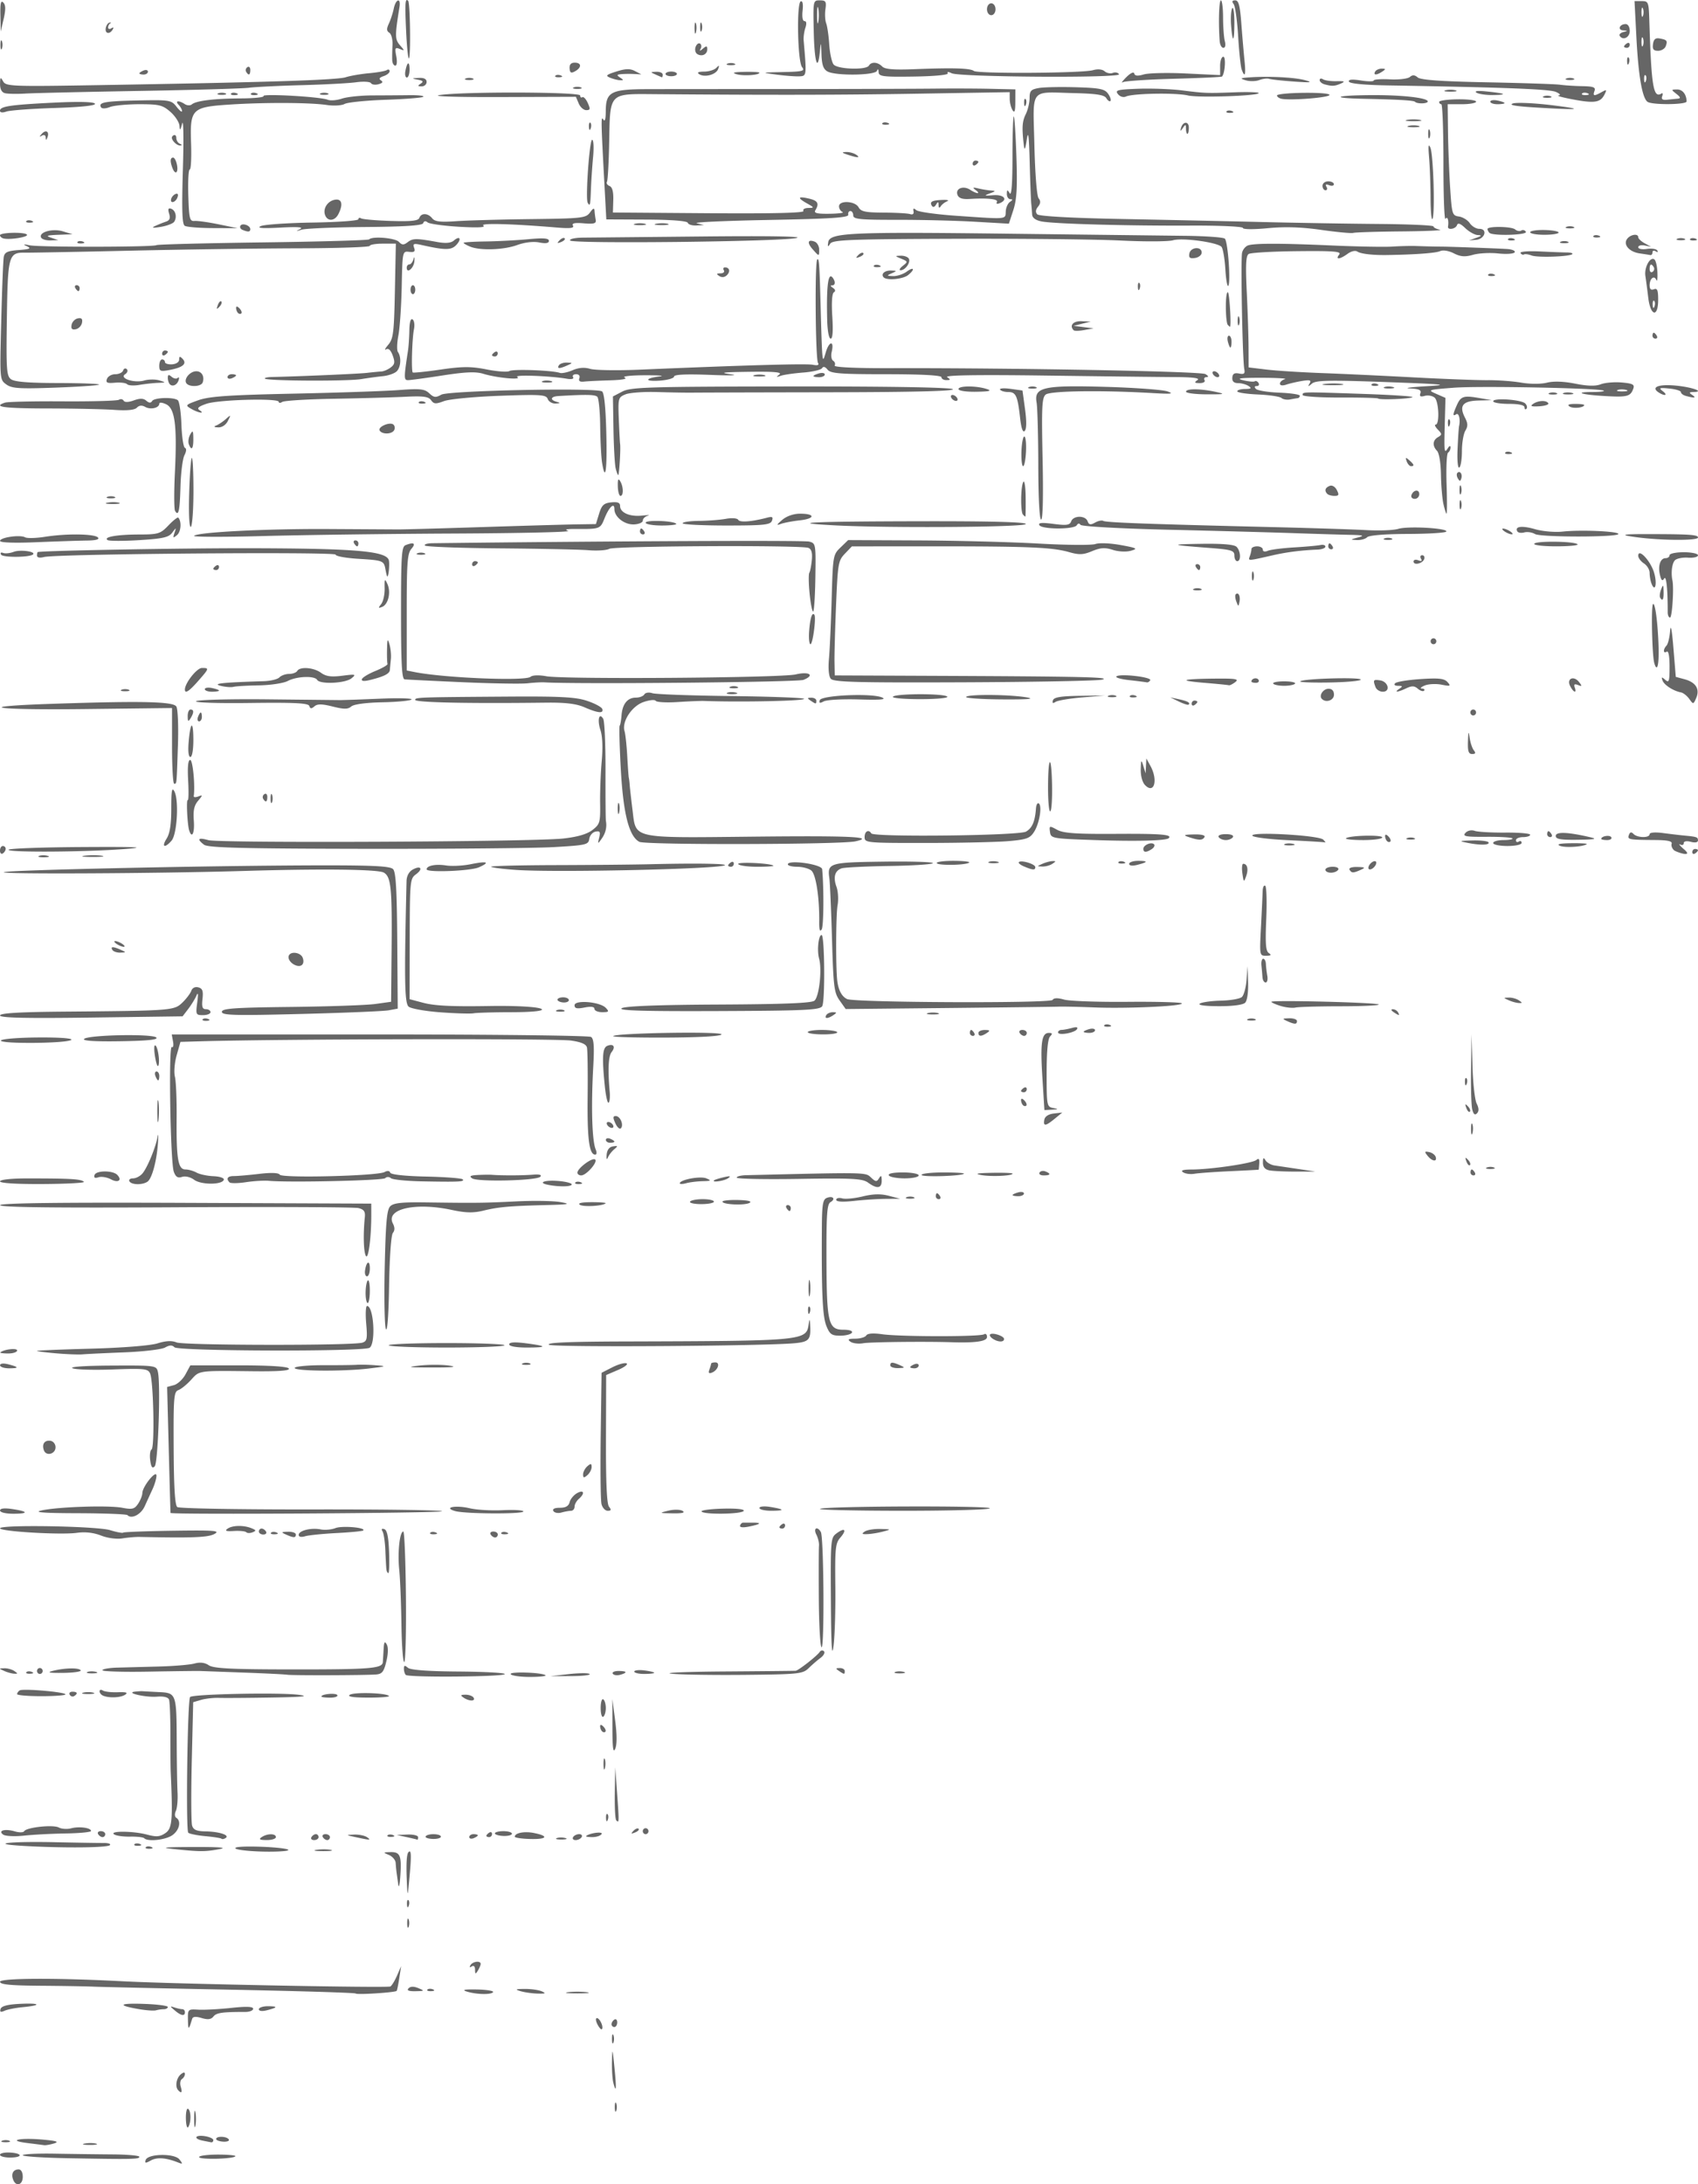 <svg xmlns="http://www.w3.org/2000/svg" viewBox="0 0 700.57 901.04"><path d="M5.403 899.091c-.89-2.421.073-4.174 2.295-4.174 1.02 0 1.69 1.212 1.69 3.06 0 3.424-2.843 4.218-3.985 1.114zm54.694-8.033c.843-2.665 11.897-2.866 13.936-.253 1.488 1.907 1.417 2.028-.69 1.196-4.872-1.924-8.6-2.179-11.14-.76-2.132 1.19-2.529 1.155-2.106-.183zm-32.227-.762c-10.165-.185-18.482-.736-18.481-1.224 0-.488 5.941-.782 13.202-.654 7.26.128 18.085.265 24.055.306 5.97.04 10.853.486 10.851.99-.004 1.017-2.778 1.072-29.626.582zm54.273-.473c0-.564 3.52-1.026 7.823-1.026 4.303 0 7.515.32 7.14.713-1.103 1.15-14.963 1.44-14.963.313zm-82.142-.94c0-.624 1.846-1.038 4.102-.917 5.346.285 5.35 2.055.005 2.055-2.26 0-4.107-.512-4.107-1.137zm11.148-4.869c-8.449-1.045-2.946-2.235 6.454-1.396 5.797.518 6.924.896 4.694 1.577-1.614.493-3.462.817-4.107.72-.646-.096-3.814-.501-7.041-.9zm23.776.245c1.46-.293 3.572-.282 4.694.025 1.122.306-.072.546-2.654.532-2.582-.014-3.5-.264-2.04-.557zM.881 883.09c.807-.34 2.127-.34 2.934 0 .806.34.146.617-1.467.617S.074 883.43.88 883.09zm82.729-.053c-3.971-.798-3.175-2.467.88-1.846 1.936.297 3.52 1.028 3.52 1.624 0 .597-.396 1.01-.88.919-.484-.092-2.068-.405-3.52-.697zm5.575-.666c-.001-1.296 4.42-1.147 5.203.176.356.601-.669 1.014-2.277.918-1.61-.097-2.926-.59-2.926-1.094zm-12.486-8.318c-.066-2.635.34-4.494.902-4.132 1.249.806 1.313 5.487.102 7.473-.49.805-.937-.683-1.004-3.34zm3.417.055c0-3.03.23-4.269.509-2.754.28 1.515.28 3.993 0 5.508-.28 1.515-.509.276-.509-2.754zm173.54-4.896c0-1.683.267-2.372.592-1.53.326.841.326 2.218 0 3.06-.325.841-.592.153-.592-1.53zm-180.11-6.92c-1.37-1.43-.843-4.953.978-6.529 1.11-.96 1.76-1.043 1.76-.222 0 .716-.55 1.656-1.221 2.09-.672.432-.9 1.842-.508 3.132.734 2.41.368 2.964-1.009 1.529zm179.51-3.114c-.396-1.541-.652-5.557-.569-8.923.138-5.597.224-5.388 1.008 2.448.902 9.022.759 11.14-.439 6.475zm-.566-18.104c0-1.683.266-2.371.592-1.53.325.842.325 2.219 0 3.06-.326.842-.592.153-.592-1.53zm-174.94-7.68c-.092-4.582-.057-4.618 4.308-4.37 2.42.138 8.493-.188 13.495-.726 6.294-.676 9.094-.57 9.094.342 0 .726-1.452 1.318-3.227 1.317-9.533-.006-11.928.336-13.152 1.874-.978 1.23-2.307 1.403-4.866.638-2.467-.738-3.65-.616-3.953.41-1.368 4.63-1.615 4.705-1.699.515zm168.94 1.665c-.721-1.405-.82-2.553-.22-2.553 1.205 0 2.87 3.707 2.049 4.564-.286.298-1.109-.607-1.83-2.011zm5.813-.033c0-.633.528-1.492 1.174-1.908.645-.416 1.173.102 1.173 1.151s-.528 1.909-1.173 1.909a1.166 1.166 0 01-1.174-1.152zm-180.19-5.69c-2.084-1.772-2.095-1.876-.128-1.224 1.182.392 2.635.712 3.227.712s1.078.55 1.078 1.224c0 1.772-1.568 1.505-4.177-.712zM.24 828.713c.377-1.189 2.88-1.84 8.046-2.097 8.388-.415 9.185.612 1.066 1.374-2.877.27-6.227.932-7.445 1.47-1.64.725-2.072.532-1.667-.747zm56.865.048c-9.02-1.574-7.928-2.496 2.51-2.12 5.286.19 9.616.76 9.622 1.265.006.505-.738.918-1.653.918s-2.368.209-3.227.464c-.86.256-4.123.018-7.252-.527zm49.694.086c0-.686 1.673-1.247 3.716-1.247 4.273 0 4.118.534-.489 1.687-1.915.48-3.227.3-3.227-.44zm39.898-6.496c-.322-.319-23.557-1.029-51.632-1.577-28.075-.55-53.422-1.11-56.326-1.248-2.904-.138-12.805-.305-22.002-.372C4.205 819.062.015 818.648.014 817.5c0-1.52 23.671-1.613 50.46-.2 20.842 1.1 109.57 2.82 110.61 2.144.604-.39 1.842-2.432 2.753-4.539l1.655-3.831-.753 4.896c-.414 2.693-.898 5.074-1.075 5.292-.555.683-16.353 1.696-16.969 1.088zm45.765-.85c-2.04-.666-.733-.912 4.297-.81 3.977.081 6.982.567 6.679 1.08-.69 1.163-7.067 1.007-10.975-.27zm22.296-.117c-2.425-.731-2.12-.89 1.76-.92 2.582-.02 5.75.43 7.041 1.002 1.86.823 1.495 1.014-1.76.92-2.259-.065-5.427-.516-7.04-1.002zm19.656.434c2.098-.271 5.53-.271 7.628 0 2.097.272.381.494-3.814.494s-5.911-.222-3.814-.494zm-65.854-1.6c.801-.835 2.169-.861 4.049-.078 2.668 1.113 2.595 1.189-1.21 1.262-2.778.053-3.669-.318-2.839-1.184zm7.793.522c.39-.407 1.402-.45 2.249-.097.936.391.658.681-.71.74-1.236.053-1.93-.236-1.54-.643zm19.649-8.207c-.011-1.36-.541-1.877-1.373-1.341-.84.54-1.036.336-.518-.54.925-1.561 4.23-1.95 4.202-.495-.01.505-.53 1.744-1.156 2.754-.964 1.557-1.14 1.5-1.155-.378zm-27.996-19.207c0-1.683.266-2.372.591-1.53.326.841.326 2.218 0 3.06-.325.841-.591.153-.591-1.53zm-.093-7.855c-.051-1.29.226-2.013.616-1.606.39.406.432 1.462.093 2.346-.375.976-.653.686-.71-.74zm-.056-9.282c-.327-7.181-.101-11.311.665-12.14 1.146-1.238 1.263 1.113.48 9.691-.835 9.149-.839 9.157-1.145 2.448zm-3.54 1.224c-.23-1.683-.536-3.886-.68-4.896a58.389 58.389 0 01-.386-4.018c-.068-1.2-1.313-2.68-2.765-3.289-2.527-1.06-2.5-1.11.624-1.184 3.995-.095 4.62 1.42 4.06 9.86-.24 3.623-.624 5.21-.854 3.527zm-92.73-14.66c-5.792-.598-3.814-.798 8.214-.831 11.169-.031 14.284.237 10.56.908-5.891 1.062-7.821 1.054-18.774-.077zm25.67-.162c-.998-.677 2.56-.986 9.305-.81 6.007.158 11.551.715 12.321 1.239.77.523-3.417.887-9.306.809-5.889-.079-11.434-.636-12.32-1.238zm33.311.494c1.784-.282 4.424-.274 5.868.016 1.443.29-.017.521-3.244.512-3.227-.01-4.407-.247-2.624-.528zm-120-1.57c-15.993-.878-7.278-1.994 12.321-1.577 9.036.192 17.985.333 19.887.313 1.903-.02 3.056.384 2.564.898-1.03 1.075-18.504 1.259-34.772.366zm49.603.484c.39-.407 1.402-.45 2.25-.096.936.39.658.68-.71.74-1.237.052-1.93-.237-1.54-.644zm-4.694-1.224c.39-.407 1.402-.45 2.25-.097.936.391.658.681-.71.74-1.236.053-1.93-.236-1.54-.643zm4.031-2.477c-.405-.422-3.005-.72-5.779-.662-2.773.058-5.745-.348-6.603-.901-2.342-1.51 7.754-1.469 13.474.055 3.93 1.046 5.38.931 7.627-.605 2.824-1.93 3.11-5.22 2.204-25.272-.076-1.683-.132-8.719-.125-15.636.007-6.916-.248-13.287-.568-14.157-.367-.998-2.19-1.448-4.946-1.22-4.675.385-13.385-1.614-9.045-2.077 1.29-.137 2.652-.216 3.025-.175.373.041 3.376.203 6.672.36 7.356.35 7.397.465 7.47 21.083.029 8.185.18 17.36.336 20.39.157 3.03-.155 6.439-.692 7.576-.57 1.21-.488 2.383.2 2.827 2.136 1.376 1.226 5.195-1.715 7.205-2.85 1.948-10.098 2.708-11.535 1.209zm31.88.205c-.262-.273-3.273-.752-6.692-1.064-3.42-.313-6.579-.953-7.022-1.423-1.046-1.11-.317-54.818.76-55.969 1.133-1.212 36.874-1.945 44.787-.918 4.73.614 1.754.916-11.148 1.129-9.682.16-19.45.226-21.71.147-2.258-.079-5.58.29-7.382.82l-3.275.962-.579 24.283c-.318 13.356-.26 25.328.128 26.604.538 1.77 1.87 2.341 5.614 2.407 5.652.099 10.04 1.556 8.22 2.73-.673.434-1.439.566-1.7.293zm16.577-.66c2.306-1.555 5.867-1.555 5.867 0 0 .673-1.716 1.215-3.813 1.205-2.894-.015-3.39-.305-2.054-1.206zm20.536 0c.399-.674 1.222-1.225 1.83-1.225.607 0 1.104.551 1.104 1.224 0 .674-.824 1.224-1.83 1.224-1.006 0-1.503-.55-1.104-1.224zm4.694 0c-.399-.674.098-1.225 1.104-1.225s1.83.551 1.83 1.224c0 .674-.497 1.224-1.105 1.224-.607 0-1.43-.55-1.829-1.224zm13.495 0c-4.06-.892-4.067-.904-.587-1.045 1.936-.078 4.313.392 5.28 1.044 1.955 1.318 1.306 1.318-4.693 0zm21.122 0l-4.107-.902 4.4-.162c2.42-.088 4.4.39 4.4 1.063 0 .674-.131 1.152-.292 1.063-.162-.088-2.142-.567-4.401-1.063zm7.812-.307c.75-1.273 6.27-1.158 6.27.13 0 .577-1.533.99-3.405.919-1.873-.072-3.162-.544-2.865-1.049zm18.004.268c0-.652.792-1.186 1.76-1.186s1.76.217 1.76.481c0 .265-.792.799-1.76 1.186-.968.387-1.76.171-1.76-.481zm18.778-.137c-.004-1.538 3.891-2.31 7.796-1.547 6.383 1.25 5.61 2.665-1.36 2.493-3.539-.087-6.435-.513-6.436-.946zm17.284.597c.795-.336 2.379-.356 3.52-.046 1.142.31.492.585-1.444.61-1.936.025-2.87-.23-2.076-.564zm6.77-.422c.399-.673 1.517-1.224 2.485-1.224s1.434.551 1.035 1.224c-.399.674-1.517 1.224-2.485 1.224s-1.434-.55-1.035-1.224zm-235.12-1.02c-2.37-1.687.713-2.544 4.81-1.337 1.767.52 3.484.487 3.816-.074.954-1.611 11.904-2.792 14.287-1.54 1.185.622 3.476.775 5.09.339 3.274-.885 8.213-.225 8.213 1.097 0 .472-4.62.929-10.268 1.016-5.647.086-13.436.49-17.309.898-3.872.407-7.76.228-8.64-.399zm39.15-.211c-.4-.673.098-1.224 1.104-1.224s1.83.55 1.83 1.224c0 .673-.498 1.224-1.105 1.224s-1.43-.55-1.83-1.224zm119.42.484c.39-.406 1.402-.45 2.249-.096.936.39.658.68-.709.74-1.237.052-1.93-.237-1.54-.644zm40.753.2c0-.297.528-.88 1.173-1.296.646-.416 1.174-.173 1.174.54 0 .713-.528 1.296-1.174 1.296-.645 0-1.173-.243-1.173-.54zm3.523-.99c-.002-.505 1.581-.918 3.518-.918s3.52.472 3.52 1.048-1.583.99-3.518.918c-1.935-.072-3.519-.543-3.52-1.048zm37.646 1.09c1.382-1.244 7.068-1.986 6.385-.833-.415.7-2.131 1.273-3.814 1.273s-2.84-.198-2.571-.44zm19.538-2.16c.796-.837 1.743-1.213 2.104-.836.361.377-.29 1.061-1.447 1.521-1.673.664-1.807.524-.657-.685zm3.833.152c0-.674.528-1.224 1.174-1.224.645 0 1.173.55 1.173 1.224 0 .673-.528 1.224-1.173 1.224-.646 0-1.174-.551-1.174-1.224zm-15.162-5.407c-.05-1.29.227-2.013.617-1.606.39.407.431 1.462.092 2.346-.374.976-.652.686-.709-.74zm4.21.918c-.43-.448-.698-5.544-.596-11.323l.186-10.507.789 11.017c.84 11.738.83 12.072-.379 10.813zm-5.247-23.053c-.024-2.02.22-2.994.54-2.165.322.829.342 2.481.044 3.672-.297 1.191-.56.513-.584-1.507zm3.669-15.349l-.014-11.58 1.158 8.906c.753 5.794.758 9.84.013 11.58-.844 1.973-1.147-.361-1.157-8.906zm-4.289 1.681c-.43-.449-.782-1.385-.782-2.08 0-.768.546-.696 1.388.183.764.796 1.116 1.733.783 2.08-.334.348-.959.266-1.389-.183zm-.548-9.588c0-2.353.476-3.971 1.057-3.597.58.374 1.056 1.993 1.056 3.597 0 1.603-.476 3.222-1.056 3.596-.581.375-1.057-1.244-1.057-3.596zm-56.56-4.285c-1.432-.964-1.28-1.19.81-1.205 1.414-.01 2.898.532 3.297 1.205.923 1.559-1.796 1.559-4.108 0zm-184.22-1.45c0-.465.473-1.151 1.053-1.525 1.347-.868 18.895.648 18.895 1.633 0 .406-4.489.738-9.974.738s-9.975-.38-9.975-.846zm21.72.254c-.405-.684.087-1.244 1.093-1.244 2.061 0 2.364.735.737 1.784-.6.387-1.424.144-1.83-.54zm13.776.394c-.806-.34-1.466-1.155-1.466-1.812s.612-.8 1.36-.317c.749.482 3.521.798 6.161.701 3.488-.128 4.319.149 3.04 1.012-1.848 1.248-6.601 1.465-9.094.415zm90.063.34c0-1.038 5.968-1.576 6.552-.59.345.583-.988 1.06-2.962 1.06-1.974 0-3.59-.211-3.59-.47zm11.702-.707c1.782-1.175 14.963-.794 16.172.468.374.39-3.5.7-8.61.69-6.196-.012-8.714-.398-7.562-1.158zm-109.98-.88c1.13-.308 2.978-.308 4.108 0 1.129.308.205.56-2.054.56s-3.183-.252-2.054-.56zm84.157-7.403c-.946-.16-8.85-.551-17.563-.87l-18.189-.668c-1.29-.048-10.928.068-21.416.259-10.488.19-19.069-.068-19.069-.573 0-.505 2.773-.99 6.161-1.079 3.389-.088 11.177-.295 17.31-.46 6.13-.164 12.68-.723 14.551-1.242 2.264-.627 4.23-.383 5.868.729 1.917 1.301 9.219 1.68 32.973 1.709 33.759.041 38.663-.343 38.837-3.043.064-.999.213-3.469.33-5.488.167-2.84.457-3.24 1.285-1.765.659 1.174.59 3.88-.178 7.038-1.044 4.292-1.753 5.168-4.333 5.354-4.765.345-34.63.426-36.567.1zm48.917.069c-.42-.44-.765-1.6-.765-2.58 0-1.388.363-1.468 1.64-.363 1.083.938 8.239 1.465 21.084 1.554 10.695.074 19.197.553 18.894 1.064-.672 1.135-39.778 1.446-40.853.325zm43.294-.298c-.697-1.177 13.237-.712 14.38.479.344.359-2.6.652-6.542.652s-7.469-.509-7.837-1.131zm24.001-.031c4.196-.475 8.049-.492 8.563-.038.515.454-2.918.843-7.627.863l-8.563.038zm18.121-.177c-.361-.61.695-1.109 2.346-1.109 3.596 0 3.886.698.657 1.579-1.29.351-2.641.14-3.003-.47zm24.124.008c-3.55-.395 6.352-.808 22.002-.918 15.651-.11 28.853-.239 29.337-.287 1.155-.116 8.861-6.156 9.911-7.769.45-.689 1.24-.81 1.758-.27.519.54-.113 1.762-1.403 2.715-1.29.953-3.508 2.868-4.929 4.256-2.416 2.36-4.132 2.539-26.403 2.758-13.1.129-26.723-.09-30.273-.485zm-275.18-1.117c-2.346-1.052-2.346-1.052 0-1.12 1.291-.036 3.14.467 4.108 1.12 1.564 1.055 1.564 1.18 0 1.12-.969-.038-2.817-.541-4.108-1.12zm9.12.485c.39-.407 1.401-.45 2.248-.097.936.39.658.68-.709.74-1.237.053-1.93-.237-1.54-.643zm4.375-.485c0-.673.528-1.224 1.174-1.224.645 0 1.173.55 1.173 1.224 0 .673-.528 1.224-1.173 1.224-.646 0-1.174-.55-1.174-1.224zm6.454-.028c4.896-1.26 10.898-1.384 11.577-.237.313.527-2.956 1-7.264 1.05-5.638.067-6.847-.16-4.313-.813zm14.353.45c.795-.336 2.379-.356 3.52-.046 1.143.31.492.585-1.444.61-1.936.024-2.87-.23-2.076-.565zm225.62-.176c0-.538 1.849-.753 4.108-.478 2.258.275 4.107.715 4.107.978s-1.849.478-4.107.478-4.108-.44-4.108-.978zm84.49-.246c-1.505-1.014-1.462-1.19.293-1.205 1.13-.01 2.053.532 2.053 1.205 0 1.493-.132 1.493-2.347 0zm23.153.421c.795-.335 2.379-.355 3.52-.045 1.143.31.492.585-1.444.61-1.936.024-2.87-.23-2.076-.565zm-203.71-19.7c-.116-8.584-.527-18.74-.914-22.572-.719-7.119.206-15.686 1.691-15.672.455.004.94 12.123 1.079 26.93.138 14.806-.175 26.921-.697 26.921s-1.043-7.023-1.159-15.607zm177.19-9.723c-.15-25.392-.099-25.982 2.416-27.819 3.396-2.48 4.25-1.388 1.445 1.846-1.993 2.297-2.208 4.412-2.025 19.899.113 9.53-.22 20.633-.738 24.673-.69 5.363-.985.345-1.098-18.598zm-4.982-.681c-.075-10.94-.045-20.833.066-21.985.11-1.152-.376-3.218-1.08-4.59-1.354-2.64.336-3.635 1.845-1.088 1.22 2.06 1.533 47.554.326 47.554-.562 0-1.083-8.951-1.158-19.891zm-178.41-12.24c-.102-.842-.298-4.359-.434-7.815-.137-3.457-.655-6.971-1.152-7.81-.589-.994-.337-1.328.727-.96 1.146.397 1.73 3.175 1.962 9.34.182 4.826.05 8.775-.294 8.775s-.708-.689-.81-1.53zm-117.74-13.95c-3.055-1.202-6.538-1.59-9.975-1.112-6.61.92-31.684-.559-31.684-1.868 0-1.59 39.913-.917 45.41.766 2.709.83 5.139 1.286 5.4 1.013.26-.272 9.502-.622 20.537-.778 17.182-.244 19.64-.053 17.115 1.325-2.643 1.444-8.895 1.692-30.962 1.23-1.614-.035-4.782.238-7.041.604-2.369.384-6.095-.116-8.801-1.18zm76.275-.427c-2.08-.933-1.98-1.062.88-1.138 1.775-.048 3.227.464 3.227 1.138 0 1.436-.902 1.436-4.107 0zm5.28.166c0-1.775 5.107-3.052 9.057-2.264 1.73.345 4.469.103 6.086-.539 2.716-1.077 12.651-.242 11.493.966-.281.293-5.202.775-10.934 1.07-5.732.296-11.61.892-13.062 1.324-1.592.474-2.64.253-2.64-.557zm79.21-.166c-.4-.674.097-1.224 1.103-1.224s1.83.55 1.83 1.224c0 .673-.497 1.224-1.104 1.224-.608 0-1.431-.551-1.83-1.224zm-100.84-.94c-.41-.427-2.705-.657-5.103-.513-3.237.195-3.906-.051-2.599-.958 2.042-1.415 6.637-1.49 9.89-.162 1.922.786 1.983 1.035.407 1.666-1.019.408-2.187.393-2.596-.033zm5.207-.28c0-.674.496-1.225 1.104-1.225.607 0 1.43.551 1.83 1.224.398.674-.099 1.224-1.105 1.224s-1.83-.55-1.83-1.224zm5.011.484c.39-.407 1.402-.45 2.25-.097.935.39.657.681-.71.74-1.237.053-1.93-.236-1.54-.643zm65.714 0c.39-.407 1.402-.45 2.25-.097.935.39.657.681-.71.74-1.237.053-1.93-.236-1.54-.643zm29.337 0c.39-.407 1.402-.45 2.25-.097.935.39.657.681-.71.74-1.237.053-1.93-.236-1.54-.643zm149.89-.485c.968-.652 3.873-1.13 6.454-1.06 4.522.121 4.565.16 1.174 1.06-1.937.514-4.84.991-6.454 1.06-2.303.1-2.556-.128-1.174-1.06zm-51.433-2.459c.213-.667.784-1.213 1.268-1.213h4.01c3.96 0 3.267.65-1.757 1.65-2.382.473-3.757.303-3.52-.437zm16.23.695c0-.296.527-.88 1.173-1.296.645-.416 1.173-.173 1.173.54s-.528 1.296-1.173 1.296c-.646 0-1.174-.243-1.174-.54zm-268.96-5c-.392-.408-9.611-.767-20.488-.797-14.146-.04-18.44-.359-15.082-1.121 6.648-1.51 27.668-2.217 33.396-1.124 4.136.789 5.064.555 6.54-1.644.948-1.41 1.741-3.405 1.764-4.434.062-2.722 5.812-9.808 5.82-7.17.003 1.123-.714 3.602-1.594 5.507-.88 1.906-2.35 5.118-3.266 7.138-1.54 3.394-5.42 5.389-7.09 3.646zM.018 623.103c0-.861 1.726-1.08 4.881-.62 6.815.994 7.107 1.953.595 1.953-3.166 0-5.476-.562-5.476-1.333zm70.344 1.005c-.035-.156-.365-11.912-.734-26.124l-.67-25.84 2.788-.75c1.533-.411 3.686-2.416 4.786-4.455l1.999-3.706h19.934c12.785 0 20.21.466 20.704 1.299.53.893-4.114 1.245-14.892 1.127-22.688-.249-21.904-.357-25.41 3.51-1.738 1.918-4.098 3.834-5.245 4.258-1.904.704-2.075 2.786-1.97 23.976.08 16.27.529 23.527 1.498 24.28.76.59 25.76 1.03 55.553.979 29.793-.052 53.94.294 53.66.767-.444.75-111.83 1.425-112 .679zm117.41-.768c-5.13-1.491.269-2.53 6.016-1.159 2.823.674 8.96 1.033 13.64.798 4.679-.234 8.507-.003 8.507.515 0 1.158-24.102 1.026-28.163-.154zm40.548-.021c-.5-.843.477-1.331 2.665-1.331 2.406 0 3.63-.705 4.036-2.327.32-1.28 1.702-2.951 3.07-3.715 2.848-1.59 3.363.088.727 2.37-.968.838-1.76 2.282-1.76 3.21 0 .927-.66 1.694-1.467 1.703-.807.009-2.595.332-3.975.718-1.379.386-2.862.104-3.296-.628zm47.44-.135c2.265-.556 4.877-.517 5.866.088 1.201.734-.133 1.061-4.084 1.002-5.652-.085-5.717-.125-1.783-1.09zm13.694.327c-.301-.509 3.644-1.034 8.768-1.168 5.669-.147 9.044.215 8.623.926-.814 1.375-16.59 1.595-17.39.242zm-41.287-3.084c-.368-1.532-.51-14.339-.316-28.46l.355-25.675 4.402-2.244c2.42-1.234 5.061-1.974 5.867-1.644.806.33-.75 1.548-3.458 2.71l-4.924 2.11-.079 26.319c-.053 17.952.345 26.852 1.254 27.994 1.033 1.298.91 1.674-.55 1.674-1.034 0-2.182-1.253-2.55-2.785zm65.166 1.638c0-.635 1.963-.831 4.4-.439 6.094.981 6.28 1.586.49 1.586-2.69 0-4.89-.516-4.89-1.147zm24.985.383c1.12-1.168 70.066-1.417 70.066-.254 0 .56-15.93 1.018-35.399 1.018-19.47 0-35.07-.344-34.667-.764zm-97.739-14.236c0-1.01.792-2.522 1.76-3.36 1.432-1.24 1.76-1.181 1.76.312 0 1.01-.792 2.522-1.76 3.36-1.431 1.24-1.76 1.18-1.76-.312zm-178.6-5.77c-.295-2.1-.043-4.137.561-4.527 1.333-.86.796-28.269-.614-31.354-.896-1.96-2.44-2.126-15.311-1.642-7.873.296-15.37.076-16.661-.488-1.41-.617 5.021-1.06 16.113-1.112 18.206-.085 18.468-.048 19.09 2.668 1.164 5.089.066 37.454-1.32 38.897-.978 1.019-1.46.385-1.857-2.443zm-43.867-4.174c-.938-2.55.282-4.28 2.753-3.902 1.127.173 2.049 1.356 2.049 2.629 0 2.837-3.85 3.858-4.802 1.273zm274.57-33.285c.395-1.073.717-2.18.717-2.462 0-.282.776-.512 1.724-.512 2.156 0 1.119 3.212-1.358 4.203-1.29.517-1.597.169-1.083-1.229zm-171.06-.751c.357-.602 5.753-1.08 11.992-1.065 6.24.017 12.4-.06 13.691-.17 1.29-.11 4.723-.024 7.628.192 4.85.36 4.612.47-2.934 1.362-10.875 1.284-31.2 1.07-30.377-.32zm-121.59-1.03c0-.74 1.311-.92 3.227-.44 4.607 1.153 4.762 1.687.49 1.687-2.045 0-3.717-.561-3.717-1.247zm173 .117c3.826-.424 9.37-.416 12.321.017 3.647.534 1.42.781-6.955.77-10.022-.014-11.023-.16-5.366-.787zm194.29-.094c0-1.436.902-1.436 4.107 0 2.08.932 1.98 1.062-.88 1.138-1.775.048-3.227-.464-3.227-1.138zm8.214.743c0-.264.792-.798 1.76-1.185.969-.388 1.76-.171 1.76.48 0 .653-.791 1.186-1.76 1.186s-1.76-.216-1.76-.48zm-159.88-1.55c.807-.34 2.127-.34 2.934 0 .807.34.147.618-1.467.618s-2.273-.278-1.467-.618zm-192.74-4.17c-4.517-.392-7.95-.846-7.627-1.01.323-.162 10.512-.57 22.644-.903 12.799-.352 24.155-1.266 27.056-2.176 3.438-1.08 5.893-1.2 7.866-.386 3.026 1.248 72.77 1.336 76.654.096 1.93-.616 2.127-1.6 1.578-7.915-.345-3.966-.184-7.212.356-7.212 2.761 0 3.691 15.478 1.036 17.231-2.487 1.642-78.918 1.445-80.503-.207-.927-.967-1.997-.938-3.866.105-1.42.793-9.002 1.691-16.848 1.996-7.845.305-15.585.675-17.198.824-1.613.148-6.63-.051-11.148-.443zm-22.785-.36c1.402-1.261 6.943-1.906 6.943-.808 0 .686-1.672 1.248-3.716 1.248-2.043 0-3.496-.198-3.227-.44zm160.26-2.927c-.299-.505 10.444-.918 23.875-.918 13.43 0 24.174.413 23.875.918-.299.505-11.043.918-23.875.918s-23.576-.413-23.875-.918zm49.691-.394c0-.88 2.221-1.031 6.748-.459 9.069 1.147 9.24 1.771.489 1.771-4.366 0-7.237-.52-7.237-1.312zm16.428.167c-1.231-.885 8.11-1.293 31.097-1.358 73.93-.207 75.052-.31 76.021-6.983.4-2.754.521-2.544.665 1.152.196 5.041-.67 5.972-6.072 6.522-11.885 1.209-100.15 1.787-101.71.667zm124.39-1.249c-1.366-.963-.923-1.245 1.985-1.26 2.06-.01 4.096-.612 4.527-1.339.499-.842 2.85-1.024 6.488-.502 7.382 1.06 40.445 1.088 42.076.036.688-.443 1.25.053 1.25 1.103 0 1.804-4.656 2.492-14.668 2.168-10.796-.35-33.543-.095-36.377.409-1.936.344-4.312.067-5.28-.615zm58.707-1.23c-.95-.626-1.454-1.422-1.122-1.769.91-.948 5.782.622 5.782 1.864 0 1.404-2.464 1.354-4.66-.095zm-68.673-5.345c-1.57-3.923-2.01-13.667-1.84-40.78.059-9.208.413-11.328 2-11.963 2.533-1.014 3.836.399 1.582 1.716-1.456.851-1.74 4.796-1.685 23.471.078 26.396.747 29.181 7.016 29.181 2.504 0 3.912.495 3.48 1.224-.4.673-2.57 1.224-4.823 1.224-3.534 0-4.322-.56-5.73-4.073zm-181.72 1.334c-.55-1.17-.768-12.628-.484-25.462.406-18.393.882-23.718 2.245-25.14 1.336-1.393 4.654-1.765 14.566-1.632 21.08.284 24.008.25 37.48-.426 7.099-.357 15.283-.225 18.188.293 4.513.805 3.659.983-5.867 1.227-15.307.392-19.667.78-25.957 2.312-4.094.997-7.254.926-12.908-.29-15.13-3.253-27.466-.433-24.383 5.576.842 1.64.84 2.847-.008 3.912-.71.891-1.36 10.002-1.548 21.649-.196 12.164-.719 19.269-1.323 17.983zm174.18-7.564c-.05-1.29.227-2.013.617-1.606.39.407.431 1.462.092 2.346-.374.976-.652.686-.709-.74zm-182.55-7.36c.01-2.31.405-4.604.88-5.1.476-.496.865 1.393.865 4.198 0 2.805-.396 5.1-.88 5.1s-.873-1.89-.865-4.198zm182.78-1.922c0-3.03.23-4.269.509-2.754.28 1.515.28 3.993 0 5.508-.28 1.515-.509.276-.509-2.754zm-183.01-7.313c.561-3.834 1.979-4.44 1.979-.848 0 1.796-.525 3.265-1.166 3.265-.641 0-1.007-1.088-.813-2.417zm.356-5.993c-.963-1.557-1.168-8.963-.445-16.01.238-2.314-.362-3.167-2.626-3.738-1.613-.407-35.54-.554-75.395-.325-49.66.284-72.46.014-72.46-.859 0-.872 24.125-1.175 76.567-.96l76.568.312.01 4.284c.025 9.507-1.19 18.963-2.22 17.296zm173.54-19.744c-.4-.673-.166-1.224.517-1.224.684 0 1.243.55 1.243 1.224 0 .673-.233 1.224-.517 1.224-.285 0-.844-.55-1.243-1.224zm-85.27-1.36c-1.005-.664.755-1.06 4.763-1.072 3.496-.01 6.136.2 5.867.466-1.129 1.117-9.164 1.576-10.63.606zm45.466-1.294c.332-.562 2.685-1.02 5.229-1.02 2.543 0 4.624.458 4.624 1.02 0 .56-2.353 1.02-5.229 1.02s-4.957-.46-4.624-1.02zm13.376-.008c-.001-.454 2.907-.753 6.462-.667 4.055.1 5.821.533 4.74 1.164-1.975 1.153-11.2.743-11.202-.497zm46.937-.75c0-.692 1.101-.957 2.448-.59 1.346.368 5.174.003 8.507-.81 4.292-1.046 7.429-1.12 10.754-.252l4.694 1.225-5.867.04c-3.227.02-9.168.4-13.201.84-4.733.518-7.334.357-7.334-.454zm29.043-1.073c.807-.34 2.127-.34 2.933 0 .807.34.147.617-1.466.617s-2.274-.278-1.467-.617zm12.028-.414c0-.673.233-1.224.517-1.224.285 0 .844.551 1.243 1.224.399.674.166 1.224-.517 1.224-.684 0-1.243-.55-1.243-1.224zm31.684-.469c0-.258 1.056-.757 2.347-1.11 1.29-.352 2.347-.14 2.347.47s-1.057 1.11-2.347 1.11-2.347-.212-2.347-.47zm-191.57-4.21c-4.457-.86-1.719-2.029 3.813-1.629 3.227.234 5.868.883 5.868 1.443 0 .961-5.147 1.06-9.681.185zm131.94-.932c-2.27-1.658-6.378-1.88-28.425-1.53-14.174.225-25.771-.004-25.771-.51 0-.504 1.717-.959 3.814-1.01 50.203-1.218 49.284-1.235 51.593.945 1.928 1.82 2.386 1.864 3.32.323.85-1.402 1.088-1.194 1.102.967.021 3.234-1.936 3.517-5.634.815zm-358.13-.51c0-.703 4.519-1.207 10.855-1.21 18.39-.009 22.644.242 23.756 1.398.43.446-7.183.858-16.915.914-10.894.064-17.696-.36-17.696-1.102zm45.765-.837c-1.614-.863-3.92-1.248-5.126-.856-1.52.495-2.022.205-1.635-.945.64-1.908 7.549-1.938 9.368-.04 2.126 2.217.389 3.444-2.607 1.84zm7.627.825c-.399-.673.28-1.224 1.51-1.224 1.228 0 3.008-.964 3.956-2.142 2.04-2.539 5.372-10.681 6.136-14.995.298-1.683.376-.582.173 2.448-.503 7.525-2.484 14.835-4.356 16.073-2.142 1.417-6.54 1.322-7.419-.16zm26.684-.648c-1.534-1.132-3.636-1.631-4.986-1.184-1.75.58-2.6.043-3.397-2.143-1.42-3.896-2.198-52.308-.827-51.424.58.374.813-.641.517-2.256l-.537-2.936h85.737c47.156 0 86.425.463 87.266 1.03 1.152.777 1.375 3.796.906 12.241-.924 16.611-.51 30.6 1.009 34.161.513 1.203.426 2.142-.197 2.142-2.48 0-3.322-6.414-3.133-23.869.109-10.099-.019-19.256-.284-20.35-.331-1.366-2.402-2.255-6.61-2.84-6.38-.885-119.28-.659-152.85.307l-8.252.238-1.558 5.504c-.882 3.115-1.197 6.966-.727 8.874.456 1.854.777 9.418.712 16.81-.15 17.088.584 21.447 3.615 21.447 1.262 0 3.334.581 4.606 1.291s4.411 1.378 6.978 1.485c2.623.109 4.491.75 4.267 1.463-.673 2.142-9.358 2.149-12.257.01zm14.596 1.07c-1.514-1.58-.783-2.611 1.846-2.598 1.452.007 6.13-.4 10.397-.903 4.942-.583 8.023-.464 8.493.33.89 1.502 40.25.527 43.21-1.07 1.213-.656 2.115-.565 2.372.237.253.793 5.978 1.418 14.752 1.611 7.886.174 14.695.689 15.13 1.144.958.998-1.371 1.115-16.612.834-6.454-.12-12.302-.707-12.995-1.307-.73-.631-1.717-.635-2.347-.008-.986.982-39.594 1.857-48.025 1.089-1.936-.177-6.2.082-9.473.574-3.274.493-6.31.522-6.747.066zm142.69.063c.39-.407 1.402-.45 2.25-.097.936.39.658.68-.71.74-1.236.053-1.93-.237-1.54-.643zm43.1.328c0-1.498 8.475-3.079 10.942-2.041 2.205.927 1.994 1.086-1.554 1.167-2.26.052-5.296.427-6.748.833-1.452.406-2.64.424-2.64.04zm-85.663-2.035c-1.338-.904-.776-1.24 2.347-1.4 2.26-.116 4.9-.146 5.867-.067 3.864.319 12.561.293 16.682-.048 2.876-.238 3.965.05 3.2.85-1.542 1.608-25.846 2.184-28.095.665zm99.842.782c.27-.242 2.073-.81 4.01-1.261 2.57-.6 3.045-.486 1.76.421-1.585 1.119-6.947 1.9-5.77.84zm72.07-2.008c-.45-.76 1.748-1.224 5.798-1.224 3.588 0 6.524.55 6.524 1.224 0 .673-2.61 1.224-5.798 1.224-3.19 0-6.125-.55-6.524-1.224zm13.495-.207c0-.56 4.049-1.017 8.997-1.017s8.776.228 8.507.508c-.978 1.016-17.504 1.496-17.504.509zm24.643.062c-2.984-.55-1.78-.8 4.4-.918 4.68-.088 8.508.057 8.508.322 0 .936-8.848 1.344-12.908.596zm-166.63-.99c0-1.76 6.005-6.265 7.267-5.451 1.382.89-3.557 6.586-5.711 6.586-.856 0-1.556-.51-1.556-1.135zm190.66-.036c.382-.643 1.469-.86 2.416-.48 2.426.97 2.14 1.651-.693 1.651-1.329 0-2.104-.527-1.723-1.17zm59.236-.115c-1.182-.78-.052-1.13 3.683-1.143 7.829-.028 24.89-2.551 26.523-3.924 1.004-.843 1.348-.457 1.217 1.364-.101 1.398-.203 2.578-.227 2.624-.024.046-5.325.328-11.778.626-6.455.298-13.08.775-14.724 1.06-1.644.285-3.757.012-4.694-.607zm118.58.062c0-.673.233-1.224.518-1.224.284 0 .844.55 1.242 1.224.4.673.166 1.224-.517 1.224s-1.243-.55-1.243-1.224zm-83.023-.864c-1.783-.358-2.634-1.397-2.622-3.2.014-2.054.26-2.268 1.072-.93.58.955 2.289 1.916 3.796 2.135 1.508.218 5.91.87 9.782 1.448l7.041 1.051-8.214.013c-4.518.007-9.403-.225-10.855-.517zm89.77-1.17c.807-.34 2.127-.34 2.934 0 .807.339.147.617-1.467.617s-2.274-.278-1.467-.618zm-8.432-2.504c-.637-1.744-.502-1.885.657-.685.802.83 1.163 1.818.801 2.195-.361.377-1.017-.302-1.458-1.51zm-354.72-2.794c.171-1.99 1.077-3.175 2.61-3.415 2.086-.327 2.14-.192.483 1.212-1.025.868-2.199 2.405-2.61 3.415-.435 1.072-.636.569-.483-1.212zm338.69.458c-1.36-1.71-1.275-1.917.64-1.53 1.216.246 2.431 1.136 2.7 1.978.697 2.183-1.479 1.892-3.34-.448zm-339.02-6.552c0-.652.792-.869 1.76-.481.968.387 1.76.92 1.76 1.185s-.792.481-1.76.481-1.76-.533-1.76-1.185zm356.96-4.323c-.024-2.02.22-2.994.541-2.165.321.828.341 2.48.043 3.672-.297 1.19-.56.513-.584-1.507zm-353.04-2.51c-1.072-2.369-1.036-2.998.168-2.998 1.844 0 3.391 3.7 2.107 5.04-.505.526-1.529-.392-2.275-2.042zm-188.99-4.85c-.007-4.039.207-5.84.475-4 .268 1.84.273 5.145.012 7.345s-.48.695-.487-3.345zm185.63 5.509c-.399-.674-.197-1.224.448-1.224.646 0 1.5.55 1.899 1.224.399.673.197 1.224-.448 1.224s-1.5-.551-1.899-1.224zm180.34-2.142c.245-1.347 1.693-2.297 3.9-2.56l3.51-.416-3.119 2.559c-3.802 3.12-4.8 3.216-4.29.417zm176.56-4.204c-.4-1.56-.624-9.17-.496-16.912l.231-14.077.346 12.853c.19 7.07.966 14.103 1.724 15.632.959 1.934 1.004 3.168.15 4.06-.854.89-1.448.417-1.955-1.555zm-2.445-.64c-.636-1.744-.502-1.885.657-.685.802.83 1.163 1.818.802 2.195-.362.377-1.018-.303-1.459-1.51zm-174.91-12.47c-.903-14.432-.32-18.495 2.653-18.495 1.49 0 1.603.327.507 1.469-.928.968-1.408 6.156-1.408 15.216 0 13.283.09 13.765 2.64 14.277 2.356.473 2.306.548-.458.697l-3.099.167zm-8.027 11.291c-.43-.449-.782-1.385-.782-2.08 0-.768.547-.696 1.389.183.763.796 1.115 1.733.782 2.08-.334.349-.958.266-1.389-.183zm-172.53-7.965c-1.19-11.884-.945-15.7 1.06-16.502 2.525-1.01 3.5.387 1.78 2.55-1.358 1.707-1.63 7.24-.806 16.354.2 2.214-.006 4.265-.46 4.557-.452.292-1.16-2.84-1.574-6.96zm171.75 2.121c0-.297.528-.88 1.174-1.296.645-.416 1.173-.173 1.173.54s-.528 1.296-1.173 1.296c-.646 0-1.174-.243-1.174-.54zm183.15-3.642c-.05-1.29.227-2.014.617-1.607.39.407.431 1.462.092 2.346-.374.977-.652.687-.709-.74zm-540.3-2.55c-.371-1.01-.164-1.837.461-1.837.626 0 1.137.827 1.137 1.837s-.208 1.836-.461 1.836c-.254 0-.765-.827-1.137-1.836zm-.007-7.164c-.491-2.593-.621-5-.288-5.347.889-.927 2.177 5.212 1.641 7.823-.277 1.351-.813.37-1.353-2.476zM.372 429.23c.201-.628 7.054-1.194 15.23-1.258 8.71-.067 14.43.337 13.816.977-1.418 1.48-29.515 1.751-29.045.281zm34.323-.645c1.61-1.68 28.235-2.214 29.791-.597.868.901-3.588 1.363-14.846 1.537-10.419.162-15.684-.17-14.945-.94zm218.3-1.177c1.259-1.316 45.106-2.011 44.687-.708-.242.755-9.016 1.26-22.879 1.32-12.367.053-22.18-.223-21.809-.612zm80.28-1.626c0-.505 2.61-.918 5.798-.918 3.19 0 6.043.413 6.342.918.3.505-2.31.918-5.798.918s-6.342-.413-6.342-.918zm66.887.306c0-.673.233-1.224.518-1.224.284 0 .844.55 1.242 1.224.4.673.167 1.224-.517 1.224-.683 0-1.243-.55-1.243-1.224zm3.52 0c0-.673 1.189-1.216 2.641-1.205 2.135.015 2.303.246.88 1.205-2.275 1.534-3.52 1.534-3.52 0zm17.016 0c-.4-.673.098-1.224 1.104-1.224s1.83.55 1.83 1.224c0 .673-.498 1.224-1.105 1.224s-1.43-.55-1.83-1.224zm15.842-.212c0-.557.66-1.02 1.466-1.029.807-.009 2.738-.371 4.291-.805 1.822-.508 2.556-.335 2.068.488-.928 1.566-7.825 2.752-7.825 1.346zm10.56-.257c0-.258 1.057-.758 2.348-1.11 1.29-.352 2.346-.14 2.346.47s-1.056 1.109-2.346 1.109-2.347-.211-2.347-.47zm8.533-2.719c.39-.406 1.402-.45 2.249-.096.936.39.658.68-.709.74-1.237.052-1.93-.237-1.54-.644zm75.37-1.708c-2.08-.932-1.98-1.062.88-1.138 1.775-.048 3.227.465 3.227 1.138 0 1.436-.902 1.436-4.107 0zm-447.36-.74c.39-.407 1.402-.45 2.249-.096.936.39.658.68-.71.74-1.236.052-1.93-.237-1.54-.644zm431.22-.07c.807-.34 2.127-.34 2.933 0 .807.339.147.617-1.466.617s-2.274-.278-1.467-.618zM.013 418.9c0-.957 7.82-1.43 26.11-1.584 45.11-.379 45.7-.424 49.179-3.786 1.582-1.53 3.211-3.69 3.62-4.802.453-1.232 1.591-1.788 2.917-1.427 1.713.467 2.075 1.487 1.704 4.802-.364 3.255-.043 4.208 1.418 4.208 1.038 0 1.888.55 1.888 1.224 0 .673-1.387 1.224-3.083 1.224-2.955 0-3.055-.219-2.39-5.203.484-3.637.37-4.465-.38-2.754-.591 1.347-2.107 3.8-3.368 5.45l-2.295 3.002-37.66.505c-27.196.364-37.66.125-37.66-.86zm340.89-.141c.399-.673 1.618-1.216 2.71-1.206 1.71.017 1.74.183.223 1.206-2.298 1.549-3.851 1.549-2.933 0zm-249.36-1.357c.002-1.4 5.078-1.76 28.456-2.025 15.65-.176 31.359-.727 34.908-1.224l6.454-.903.203-21.42c.243-25.569-.23-30.204-3.248-31.889-2.425-1.354-25.913-1.618-57.976-.651-34.814 1.049-100.27 1.386-98.764.508 1.593-.93 87.34-2.774 131.27-2.824 21.26-.024 28.17.343 29.334 1.557 1.147 1.197 1.572 8.493 1.72 29.567l.198 27.98-3.715.687c-2.043.379-18.369 1.06-36.279 1.515-27.418.696-32.563.557-32.56-.877zm90.145.19c-6.247-.46-12.143-1.517-13.103-2.347-1.668-1.444-1.823-10.927-.849-51.832.05-2.058 1.012-3.844 2.527-4.69 3.368-1.88 4.45-.314 1.348 1.952-2.431 1.776-2.52 2.696-2.569 26.67l-.05 24.831 5.572 1.48c4.74 1.258 11.681 1.6 27.282 1.343 11.815-.195 21.167.397 21.747 1.376.417.704-4.53 1.166-12.584 1.176-7.299.01-14.327.21-15.618.448-1.29.237-7.458.054-13.705-.407zm201.17.323c1.13-.308 2.977-.308 4.107 0 1.13.308.205.56-2.054.56s-3.183-.252-2.053-.56zm192.15-.38c-1.058-.713-1.203-1.194-.363-1.206.769-.01 1.724.532 2.123 1.206.9 1.52.494 1.52-1.76 0zm-345.29-.81c.807-.34 2.127-.34 2.933 0 .807.339.147.616-1.466.616s-2.274-.277-1.467-.617zm15.548-.55c0-.892-1.415-1.084-4.107-.557-3.117.61-4.107.387-4.107-.923 0-2.319 10.45-1.473 12.859 1.04 1.517 1.584 1.342 1.8-1.46 1.8-1.752 0-3.185-.612-3.185-1.36zm11.249-.268c1.478-.881 15.166-1.399 40.06-1.516 26.766-.126 38.295-.593 39.457-1.6 1.957-1.694 3.18-12.768 1.918-17.36-.931-3.384-.255-9.723 1.036-9.722 1.262 0 1.483 27.417.236 29.377-.998 1.57-7.241 1.86-43.06 1.997-30.823.118-41.3-.193-39.648-1.177zm89.899-3.205c-2.276-3.21-2.568-5.573-3.14-25.365-.346-12.004-.834-23.262-1.085-25.018-.903-6.317-.066-6.577 22.14-6.88 11.318-.155 20.578.12 20.577.611s-8.006 1.022-17.79 1.179c-9.782.157-18.71.591-19.838.965-2.83.937-3.601 3.661-2.158 7.622.67 1.838.877 5.243.46 7.566-.711 3.95-.795 25.861-.121 31.3.475 3.83 1.905 6.463 4.042 7.442 3.226 1.477 83.924 1.81 84.79.35.496-.837 2.102-.884 4.727-.137 2.187.622 13.904 1.042 26.038.933 12.134-.108 22.281.173 22.55.625.683 1.154-22.386 2.228-36.124 1.683-6.303-.25-12.904-.396-14.668-.324-1.764.072-22.26.324-45.549.56l-42.342.428zm181.95 2.267c-2.098-.647-3.814-1.414-3.814-1.704 0-.807 43.498.273 44.29 1.099.381.397-6.656.73-15.638.74-8.982.008-17.387.247-18.678.529-1.29.281-4.063-.017-6.16-.664zm-33.325-.968c.872-.576 4.783-1.123 8.692-1.216 3.91-.092 7.79-.757 8.622-1.478.833-.722 1.711-3.884 1.95-7.028l.436-5.717.212 6.793c.122 3.941-.38 7.41-1.197 8.263-.865.902-5.049 1.461-10.855 1.45-5.7-.011-8.817-.435-7.86-1.067zm-265.03-1.623c0-.53 1.056-.964 2.347-.964s2.347.517 2.347 1.148c0 .632-1.057 1.065-2.347.964-1.291-.101-2.347-.618-2.347-1.148zm392.52.26c-2.347-1.051-2.347-1.051 0-1.119 1.29-.037 3.139.467 4.107 1.12 1.565 1.054 1.565 1.179 0 1.119-.968-.037-2.816-.54-4.107-1.12zm-101.65-9.486a199.116 199.116 0 00-.427-4.896c-.152-1.515.18-2.754.737-2.754.557 0 1.052.963 1.1 2.142.048 1.178.309 3.381.58 4.896s-.033 2.754-.674 2.754c-.642 0-1.234-.964-1.316-2.142zm-398.83-4.927c-2.17-.792-3.562-2.887-2.787-4.195 1.037-1.75 4.864-1.028 5.633 1.064.915 2.487-.462 4.002-2.846 3.131zm398.22-15.882c.336-6.564.645-13.207.685-14.76.041-1.555.517-2.542 1.058-2.193.54.348.732 6.499.427 13.668-.437 10.255-.21 13.263 1.07 14.109 1.204.795.915 1.079-1.113 1.093-2.725.018-2.736-.042-2.127-11.916zm-473.91 9.49c-.858-1.448.29-1.448 3.52 0 2.263 1.014 2.255 1.055-.224 1.138-1.414.048-2.897-.465-3.296-1.138zm1.76-2.448c-.968-.652-1.232-1.186-.587-1.186.646 0 1.966.533 2.934 1.186.968.653 1.232 1.187.587 1.187-.646 0-1.966-.534-2.934-1.187zm289.88-9.18c.117-10.048-1.361-19.576-3.275-21.115-1.046-.842-3.65-1.53-5.785-1.53-2.136 0-3.883-.45-3.883-.999 0-2.033 13.966-.062 14.16 2 .753 7.991.636 23.476-.188 24.797-.76 1.22-1.07.273-1.03-3.153zm174.6-19.926c-.305-2.17-.15-3.944.346-3.944 1.688 0 2.22 2.216 1.213 5.055-.95 2.68-1.034 2.62-1.56-1.111zm-336.57-1.67c-.007-1.518 3.743-2.265 8.01-1.596 2.37.37 6.947.14 10.174-.513 6.831-1.382 8.205-.866 3.391 1.273-3.481 1.547-21.568 2.247-21.575.835zm36.76.238c-5.274-.371-9.852-.953-10.174-1.291-.322-.34 11.65-.647 26.604-.686 14.954-.038 32.734-.207 39.51-.376 17.439-.433 30.993-.255 30.365.4-1.516 1.582-69.685 3.124-86.305 1.953zm334.05-.063c0-.674 1.351-1.225 3.003-1.225 1.703 0 2.689.53 2.278 1.225-.4.673-1.75 1.224-3.003 1.224-1.253 0-2.278-.551-2.278-1.224zm9.974 0c-.43-.728.851-1.19 3.158-1.138 3.236.071 3.492.261 1.536 1.138-3.183 1.427-3.848 1.427-4.694 0zm-134.24-1.328c-1.546-.645-2.532-1.464-2.192-1.819.931-.97 6.763.8 6.763 2.055 0 1.333-.924 1.285-4.57-.236zm142.09.027c.283-.884 1.207-1.848 2.054-2.142.88-.306 1.32.153 1.027 1.07-.283.885-1.207 1.849-2.054 2.143-.88.306-1.32-.153-1.027-1.071zm-264.25-.463c0-.297.528-.88 1.174-1.297.645-.416 1.173-.173 1.173.54 0 .713-.528 1.296-1.173 1.296-.646 0-1.174-.242-1.174-.54zm4.176-.569c-.605-1.022 13.355-.385 14.502.662.27.246-2.736.446-6.678.446s-7.462-.498-7.824-1.108zm81.916-.381c-.312-.527 2.72-.959 6.738-.959s7.006.313 6.64.695c-1.052 1.097-12.747 1.328-13.378.264zm43.576.265c1.291-.578 3.14-1.082 4.107-1.119 1.565-.06 1.565.065 0 1.12-.968.652-2.816 1.156-4.107 1.119-2.347-.068-2.347-.068 0-1.12zm35.791.024c0-.686 1.672-1.248 3.716-1.248 4.273 0 4.118.535-.489 1.687-1.915.48-3.227.301-3.227-.44zm-57.82-.83c.795-.336 2.379-.356 3.52-.046 1.142.31.492.585-1.444.61-1.936.025-2.87-.229-2.076-.564zm53.44.063c.39-.407 1.401-.45 2.248-.097.937.391.658.681-.709.74-1.237.053-1.93-.236-1.54-.643zm-445.38-2.51c.794-.335 2.378-.356 3.52-.045 1.141.31.491.584-1.445.61-1.936.024-2.87-.23-2.076-.565zM34.93 353c2.11-.273 5.278-.267 7.041.012 1.763.28.038.503-3.835.496-3.872-.007-5.315-.236-3.206-.508zm-34.932-2.1c0-1.05.528-1.91 1.174-1.91.645 0 1.173.519 1.173 1.152s-.528 1.493-1.173 1.909c-.646.416-1.174-.102-1.174-1.152zm690.86-.02c-.913-.703-1.44-1.96-1.17-2.794.354-1.098-1.565-1.531-6.938-1.568-10.818-.073-11.384-.184-10.68-2.098.447-1.215.996-1.334 1.883-.408 1.57 1.639 6.65 1.72 6.65.108 0-.717 2.243-.906 5.574-.47 3.066.4 6.894.854 8.508 1.007 5.456.518 5.867.66 5.867 2.018 0 .836-1.126 1.062-2.933.589-1.77-.464-2.934-.245-2.934.552 0 .725-.66.97-1.467.542-.807-.428-.259.333 1.218 1.69 4.548 3.68-1.57 1.942-3.577.831zm7.347.631c0-.713.528-1.296 1.173-1.296s1.174.243 1.174.54c0 .296-.528.88-1.174 1.296-.645.416-1.173.173-1.173-.54zm-694.69-.96c0-.526 13.598-1.038 30.217-1.137 22.425-.134 27.19.064 18.48.767-16.043 1.297-48.698 1.545-48.696.37zm468.21-.383c0-1.577 3.343-3.002 4.417-1.882.438.456.019 1.342-.93 1.968-2.272 1.499-3.487 1.469-3.487-.086zm-387.54-1.708c-3.106-2.395-2.478-3.07 1.76-1.89 4.627 1.29 134 .706 146.38-.661 5.942-.656 9.867-1.797 12.097-3.516 3.1-2.39 3.294-3.071 3.18-11.137-.066-4.725.235-12.536.668-17.36.491-5.463.295-10.244-.521-12.686-1.397-4.181-.588-7.536 1.13-4.687.551.913.975 10.493.943 21.287-.033 10.794.04 20.159.164 20.809.48 2.545-.128 5.101-1.757 7.375-1.632 2.28-1.673 2.259-1.005-.501.568-2.347.286-2.797-1.525-2.436-1.222.243-2.38 1.597-2.575 3.008-.329 2.393-1.32 2.621-14.668 3.378-7.873.447-43.094.765-78.269.707-50.354-.084-64.39-.443-66.007-1.69zm559.45.455c-1.6-.67-.135-1.012 4.596-1.07 3.819-.048 6.723.111 6.454.352-1.228 1.102-8.94 1.603-11.05.718zm-574.89-2.98c1.354-2.156 1.918-5.816 1.918-12.458 0-7.4.271-8.901 1.274-7.045 1.943 3.595 1.143 17.697-1.153 20.344-2.837 3.269-4.254 2.685-2.04-.841zm195.06 1.335c-4.314-2.244-6.69-11.651-7.7-30.483-.5-9.319-.694-17.165-.432-17.438.261-.273.601-2.165.755-4.204.357-4.74 2.46-7.36 5.906-7.36 1.496 0 3.075-.598 3.509-1.33.442-.747 1.89-.967 3.296-.502 1.38.456 15.864.987 32.19 1.18 16.323.193 30.01.694 30.411 1.114.847.883-25.898 1.468-41.318.903-1.29-.048-6.156.156-10.813.452-4.656.296-8.743.071-9.08-.5-.339-.57-2.602-.346-5.03.5-4.846 1.688-9.018 8.084-7.827 11.999.37 1.217.878 5.905 1.127 10.417.25 4.512.537 8.48.639 8.817.101.336.268 1.713.37 3.06.102 1.346.618 5.915 1.146 10.153 1.519 12.179-1.065 11.613 50.58 11.075 39.191-.409 49.887.094 41.375 1.944-6.213 1.35-86.546 1.533-89.104.202zm266.28.915c.794-.335 2.378-.356 3.52-.045 1.142.31.492.584-1.444.61-1.936.024-2.87-.23-2.076-.565zm75.417-.496c-3.752-.755-3.58-.84 1.984-.988 3.35-.089 6.336.252 6.635.757.698 1.179-3.368 1.288-8.62.23zm10.56.075c0-.673 1.937-1.224 4.304-1.224 2.366 0 3.995-.32 3.62-.711-.375-.392-5.227-.677-10.783-.634-8.475.065-9.86-.191-8.608-1.59.879-.981 2.46-1.337 3.84-.865 1.292.442 6.968.764 12.616.716 5.647-.048 10.268.35 10.268.886s-1.32.974-2.934.974-2.934.583-2.934 1.296c0 .713.529.956 1.174.54.645-.416 1.173-.173 1.173.54 0 .74-2.52 1.296-5.867 1.296-3.227 0-5.867-.55-5.867-1.224zm-259.34-2.453c0-2.4 1.683-3.331 2.753-1.525.962 1.622 60.882.94 63.828-.727 2.562-1.45 3.736-4.179 4.124-9.593.105-1.468.618-2.394 1.14-2.058 1.48.955.328 8.158-1.864 11.648-1.73 2.755-3.048 3.247-10.457 3.905-4.663.413-19.962.761-34 .772-24.73.02-25.523-.055-25.523-2.422zm95.052 1.229c-17.703-.596-18.2-.685-18.56-3.336-.357-2.616-.24-2.652 2.934-.908 2.592 1.424 7.812 1.787 24.212 1.683 18.64-.118 23.455.277 21.827 1.792-1.114 1.035-13.323 1.344-30.412.769zm79.89.058c-8.08-.372-14.747-1.215-14.962-1.894-.55-1.732 27.528-.136 29.252 1.662.737.769 1.102 1.286.812 1.15-.29-.137-7.086-.55-15.102-.918zm40.585.35c-.43-.449-.782-1.385-.782-2.081 0-.767.546-.695 1.388.184.764.796 1.116 1.733.782 2.08-.333.348-.958.266-1.388-.183zm-81.751-1.632c-2.48-.828-2.15-1 2.123-1.102 3.098-.075 4.775.352 4.33 1.102-.826 1.395-2.276 1.395-6.453 0zm12.32 0c-.423-.716.794-1.224 2.935-1.224 2.14 0 3.358.508 2.933 1.224-.399.673-1.719 1.224-2.933 1.224-1.215 0-2.535-.55-2.934-1.224zm52.512.511c1.149-1.198 14.963-1.55 14.963-.382 0 .602-3.52 1.095-7.823 1.095-4.303 0-7.516-.32-7.14-.713zm25.23-.098c.808-.34 2.128-.34 2.934 0 .807.34.147.618-1.466.618s-2.274-.278-1.467-.618zm61.314-.909c0-1.79 4.978-1.607 14.082.516 3.286.766 2.288.983-4.987 1.081-7.084.096-9.095-.257-9.095-1.597zm18.775 1.239c0-1.161 3.512-1.747 4.139-.69.381.644-.394 1.171-1.723 1.171-1.329 0-2.416-.217-2.416-.481zm-22.296-1.967c0-.673.233-1.224.517-1.224.285 0 .844.55 1.243 1.224.4.673.166 1.224-.517 1.224-.684 0-1.243-.55-1.243-1.224zm-560.3-1.53c-.774-2.464-1.265-12.963-.586-12.525.34.22.413-3.413.16-8.074-.308-5.692-.03-8.473.848-8.473 1.057 0 2.087 10.554 1.459 14.951-.069.481.793.525 1.914.099 1.85-.704 1.838-.535-.137 1.812-1.617 1.923-2.068 4.022-1.752 8.164.392 5.141-.78 7.63-1.906 4.046zm176.8-8.875c-.024-2.02.22-2.994.54-2.165.322.829.342 2.481.044 3.672-.297 1.191-.56.513-.584-1.507zm177.55-8.58c0-13.462 1.378-14.591 1.658-1.359.12 5.683-.204 10.604-.72 10.936-.516.333-.938-3.977-.938-9.578zm-320.76 4.296c0-1.683.266-2.372.592-1.53.325.841.325 2.218 0 3.06-.326.842-.592.153-.592-1.53zm-3.069.085c-.371-.627-.138-1.486.518-1.909.655-.423 1.192.09 1.192 1.14 0 2.15-.704 2.466-1.71.769zm363.82-5.67c-1.077-1.123-1.806-3.821-1.738-6.437.105-4.05.212-4.195 1.057-1.443l.94 3.06.158-3.06.158-3.06 1.677 3.06c3.241 5.914 1.547 11.843-2.252 7.88zm-401.42-16.14v-15.609l-35.79.419c-38.445.45-47.447-1.036-13.18-2.175 36.72-1.22 49.496-.932 50.76 1.144.616 1.013.905 8.153.645 15.913-.568 16.91-.47 15.913-1.555 15.914-.484.001-.88-7.022-.88-15.607zm6.865-1.61c.725-8.632 1.936-9.094 1.936-.738 0 4.014-.517 6.936-1.228 6.936-.763 0-1.031-2.352-.708-6.198zm527.82-.228c.141-4.18.277-4.481.69-1.53.284 2.02 1.061 4.36 1.729 5.202.884 1.115.697 1.53-.691 1.53-1.485 0-1.865-1.144-1.728-5.202zM77.44 295.434c-.01-1.515.51-2.754 1.156-2.754 1.47 0 1.47 1.299 0 3.672-.92 1.485-1.141 1.309-1.156-.918zm4.252.306c.371-1.01.883-1.836 1.136-1.836.254 0 .461.826.461 1.836s-.511 1.836-1.136 1.836c-.625 0-.833-.826-.461-1.836zm524.96-1.836c0-.674.528-1.224 1.173-1.224.646 0 1.174.55 1.174 1.224 0 .673-.528 1.224-1.174 1.224-.645 0-1.173-.551-1.173-1.224zm-365.53-2.148c-3.363-1.461-7.855-2.002-15.842-1.906-32.582.393-53.98-.062-53.98-1.149 0-1.046 1.345-1.093 38.138-1.345 21.77-.149 28.112.19 32.792 1.755 3.191 1.066 6.007 2.581 6.258 3.366.622 1.945-1.773 1.71-7.367-.72zm-113.51-.525c-.383-1.198-5.953-1.483-24.464-1.25-13.64.171-23.21-.149-22.208-.742.968-.574 14.17-.913 29.337-.753l29.923.316c1.29.013 8.673-.246 16.406-.576 7.732-.33 13.659-.183 13.17.327-.49.51-5.89 1.028-12.001 1.15-6.771.134-11.792.81-12.852 1.727-1.37 1.187-2.996 1.192-7.657.026-4.456-1.115-6.318-1.135-7.539-.078-1.23 1.066-1.74 1.03-2.117-.147zm358.76-1.838l-3.52-1.715 3.517.764c3.635.79 4.858 1.469 4.012 2.228-.269.24-2.073-.334-4.01-1.277zm5.28.91c0-.712.528-1.296 1.174-1.296.645 0 1.173.243 1.173.54 0 .297-.528.88-1.173 1.297-.646.416-1.174.173-1.174-.54zm-157.2-1.28c-1.504-1.013-1.461-1.189.294-1.205 1.13-.01 2.053.533 2.053 1.206 0 1.493-.132 1.493-2.347 0zm3.773-.186c.651-2.047 21.333-2.964 25.647-1.138 2.07.877-.521 1.105-9.47.833-6.777-.206-13.306.15-14.511.79-1.65.877-2.06.758-1.665-.485zm96.207.051c.403-1.267 3.209-1.737 11.007-1.843l10.466-.143-9.387.79c-5.163.434-10.116 1.263-11.007 1.843-1.131.736-1.456.541-1.079-.647zm262.54-.565c-.923-1.298-2.471-2.513-3.44-2.7-3.163-.613-6.901-3.026-7.591-4.901-.559-1.519-.366-1.569 1.111-.29 1.565 1.355 1.787.682 1.787-5.407 0-4.325-.444-6.669-1.173-6.198-1.482.955-1.541-.957-.078-2.51.602-.64 1.269-3.366 1.481-6.059.243-3.078.749-.466 1.361 7.033l.975 11.929 3.608.975c4.648 1.257 6.394 4.049 4.824 7.717-1.157 2.705-1.224 2.715-2.864.41zm-328.57-.924c1.285-1.343 21.148-1.372 22.433-.033.555.578-4.452 1.046-11.199 1.046-6.711 0-11.767-.456-11.234-1.013zm30.19.095c.687-1.166 18.071-1.034 25.045.19 3.617.634.418.895-10.154.827-8.488-.055-15.19-.513-14.892-1.017zm146.78.798c-1.314-1.37.553-4.165 2.782-4.165 1.44 0 2.222.863 2.222 2.448 0 2.334-3.32 3.473-5.005 1.717zm-87.994-1.303c.807-.34 2.127-.34 2.934 0 .807.34.147.617-1.467.617s-2.273-.278-1.466-.617zm8.826.071c.39-.407 1.402-.45 2.25-.097.935.391.657.681-.71.74-1.237.053-1.93-.236-1.54-.643zm-166.09-1.287c.794-.336 2.379-.356 3.52-.046 1.142.31.492.585-1.444.61-1.936.025-2.87-.229-2.076-.564zm-249.94-1.24c.807-.34 2.127-.34 2.934 0 .806.34.146.617-1.467.617s-2.274-.278-1.467-.617zm26.114-.108c.013-2.662 4.926-8.874 7.02-8.874 3.083 0 3.042.143-1.534 5.354-3.783 4.31-5.495 5.407-5.486 3.52zm8.21-.136c0-.58 1.32-.791 2.934-.47 1.613.322 2.933.797 2.933 1.055 0 .258-1.32.47-2.933.47s-2.934-.475-2.934-1.055zm483.01-.882c-1.08-2.937-.924-3.162 1.916-2.74 3.375.503 4.36 4.676 1.104 4.676-1.27 0-2.628-.871-3.02-1.936zm9.849.712c1.467-.989 1.379-1.19-.528-1.205-1.377-.011-1.845-.446-1.174-1.092.613-.59 5.34-1.354 10.503-1.696 7.474-.496 9.729-.242 11.06 1.25 1.484 1.663 1.208 1.781-2.478 1.06-2.281-.447-5.41-.285-6.951.358s-2.056 1.205-1.141 1.248c.914.042 1.323.431.908.864-.415.432-1.574.076-2.577-.792-1.413-1.223-2.49-1.262-4.778-.175-3.587 1.705-5.263 1.812-2.843.18zm70.47-1.101c-1.583-3.087 1.475-4.469 3.666-1.657 1.334 1.713 1.272 1.883-.441 1.214-1.426-.557-1.808-.273-1.341.995.953 2.59-.487 2.169-1.883-.552zm-556.88-.13c-3.477-.91.822-1.362 17.944-1.89 2.77-.085 5.647-.793 6.395-1.573.748-.781 2.544-1.42 3.99-1.42 1.447 0 2.956-.55 3.355-1.224 1.118-1.887 6.796-1.45 9.815.756 2.052 1.5 4.18 1.794 8.769 1.214 5.557-.703 5.87-.613 3.781 1.08-2.561 2.076-13.017 2.536-14.15.622-1.052-1.774-8.394-1.5-12.087.45-1.743.921-7.078 1.737-11.857 1.814-4.778.076-9.53.353-10.56.615-1.031.262-3.458.062-5.394-.445zm210.34.427c.808-.34 2.128-.34 2.934 0 .807.34.147.617-1.466.617s-2.274-.277-1.467-.617zm-110.6-1.903c-12.262-.54-22.955-1.07-23.762-1.175-1.124-.147-1.467-6.551-1.467-27.398 0-23.68.24-27.303 1.856-27.95 3.414-1.366 4.393-.764 2.433 1.496-1.668 1.922-1.942 5.622-1.942 26.22v23.982l3.227.643c12.21 2.437 45.727 3.81 47.862 1.961.802-.694 3.49-.79 6.527-.23 7.234 1.33 96.78.677 102.86-.75 5.66-1.329 8.036.333 3.212 2.246-2.418.959-93.868 1.833-106.78 1.021-1.29-.08-4.46.092-7.04.385s-14.728.09-26.99-.451zm306.27.266c-11.286-.932-9.572-1.606 4.42-1.74 8.5-.08 9.938.17 8.283 1.434-1.102.841-2.298 1.429-2.659 1.305-.36-.123-4.88-.573-10.044-1zm28.346.306c-.3-.505 1.731-.918 4.512-.918 2.781 0 4.812.413 4.513.918-.3.505-2.33.918-4.513.918-2.182 0-4.213-.413-4.512-.918zm-375.99-1.814c.225-.704 2.76-2.238 5.635-3.41 2.874-1.173 5.094-2.474 4.933-2.892-.161-.417-.248-3.1-.193-5.961.085-4.347.249-4.697.998-2.126.494 1.693.756 4.447.584 6.12s-.357 3.674-.411 4.443c-.11 1.562-2.33 2.699-8.08 4.136-2.556.639-3.736.533-3.466-.31zm193.45-.183c-.827-1.038-1.112-4.217-.742-8.261.33-3.615.833-14.736 1.117-24.713.505-17.785.576-18.2 3.655-21.176l3.14-3.036 28.92.131c15.907.073 38.248.656 49.647 1.296 11.399.64 21.96.724 23.469.186 1.52-.542 6.142-.357 10.37.416 6.785 1.24 7.258 1.5 4.276 2.356-1.922.552-5.111.4-7.476-.357-3.235-1.036-5.078-.922-8.553.528-3.654 1.525-5.323 1.593-9.54.389-6.903-1.972-16.83-2.392-56.138-2.372l-33.427.017-2.89 3.014c-2.727 2.845-2.931 4.032-3.64 21.105-.414 9.95-.705 20.57-.648 23.6l.104 5.508 42.245.179c59.734.253 72.164.538 68.06 1.562-1.936.483-27.614.977-57.063 1.097-44.265.182-53.776-.073-54.886-1.469zm123.1.573c-3.55-.395-5.89-1.102-5.201-1.571 1.742-1.185 14.672.333 13.902 1.633-.344.58-.99.966-1.437.856-.446-.11-3.715-.523-7.265-.918zm50.459.578c0-1.292 2.252-1.835 2.922-.704.405.684-.087 1.244-1.093 1.244s-1.83-.243-1.83-.54zm20.14-.068c1.07-1.116 24.325-1.82 24.956-.755.31.525-5.33 1.07-12.534 1.209-7.205.14-12.795-.065-12.421-.454zm146.07-7.563c-.905-3.155-1.35-23.435-.533-24.287.868-.905 1.997 7.655 2.302 17.454.241 7.722-.592 10.94-1.77 6.834zm-348.67-13.39c.408-5.228 1.231-7.726 2.142-6.504.796 1.068-.663 12.14-1.6 12.14-.54 0-.784-2.536-.542-5.635zm256.4 4.411c0-.673.528-1.224 1.173-1.224.646 0 1.174.55 1.174 1.224 0 .673-.528 1.224-1.174 1.224-.645 0-1.173-.55-1.173-1.224zm97.807-11.935c.04-9.472-.574-15.396-1.446-13.96-.742 1.222-1.191.853-1.741-1.433-.913-3.794.138-6.946 2.316-6.946.9 0 1.635-.55 1.635-1.224 0-.673 2.64-1.224 5.867-1.224 3.248 0 5.867.564 5.867 1.262 0 .695-1.846 1.133-4.102.975-2.256-.159-4.698.333-5.427 1.094-1.204 1.256-1.685 5.18-1.016 8.298.666 3.106-.122 15.3-.989 15.3-.535 0-.97-.963-.964-2.141zm-354.04-7.776c-.412-4.109-.46-7.957-.108-8.552.352-.595.817-2.982 1.033-5.305.275-2.957-.152-4.442-1.42-4.95-2.95-1.18-79.917-.816-82.135.39-1.117.606-4.936.866-8.486.577-3.55-.29-20.008-.635-36.573-.767s-30.515-.653-30.999-1.158c-.484-.505.924-.94 3.13-.967 73.221-.884 153.24-1.234 155.36-.679 2.75.72 2.786.927 2.579 14.805-.116 7.742-.531 14.075-.924 14.075-.392 0-1.05-3.36-1.46-7.47zm-176.76 4.382c.84-1.056 1.484-3.96 1.432-6.454-.084-4.015.045-4.228 1.131-1.859 1.544 3.37.39 8.44-2.155 9.458-1.642.657-1.704.484-.408-1.145zm352.83-1.065c-.48-1.275-.597-2.606-.259-2.959 1.07-1.116 2.012.714 1.564 3.038-.411 2.13-.474 2.126-1.305-.08zm174.83-1.661c-.28-.505-.084-2.02.435-3.366.824-2.138.954-2.021 1.026.918.081 3.32-.467 4.24-1.461 2.448zm-192.37-3.565c.807-.34 2.127-.34 2.933 0 .807.34.147.617-1.466.617s-2.274-.277-1.467-.617zm188.76-2.357c-.39-1.06-.71-2.98-.71-4.266s-1.056-3.026-2.347-3.867c-1.29-.84-2.347-2.254-2.347-3.14 0-3.397 5.196 2.203 6.58 7.093 1.322 4.672.318 8.242-1.176 4.18zm-164.8-2.94c0-1.683.266-2.371.592-1.53.325.842.325 2.219 0 3.06-.326.842-.592.153-.592-1.53zm-356.85 0c-.138-.336-.434-1.626-.659-2.866-.625-3.444-1.083-3.618-11.144-4.226-5.164-.311-9.39-1.087-9.39-1.723 0-1.263-115.36-.32-120.33.983-1.759.46-2.878.226-2.878-.603 0-.747.132-1.395.293-1.441 2.072-.594 59.194-1.627 87.13-1.577 43.567.08 56.344 1.14 57.686 4.786.543 1.476-.148 8.028-.703 6.667zm-71.651-2.988c0-.296.528-.88 1.173-1.296.646-.416 1.174-.173 1.174.54s-.528 1.296-1.174 1.296c-.645 0-1.173-.243-1.173-.54zm405.43-.684c-.4-.673-.166-1.224.517-1.224.684 0 1.243.55 1.243 1.224 0 .673-.233 1.224-.517 1.224-.285 0-.844-.55-1.243-1.224zm-298.65-1.152c0-.713.528-1.296 1.173-1.296.646 0 1.174.243 1.174.54 0 .297-.528.88-1.174 1.296-.645.416-1.173.173-1.173-.54zm388.42-1.168c0-.701.879-.923 1.953-.493 1.313.525 1.674.312 1.104-.65-.467-.789-.245-1.433.492-1.433s1.12.689.852 1.53c-.605 1.895-4.401 2.798-4.401 1.046zm-73.928-2.466c0-2.064-1.205-2.43-10.268-3.12-16.44-1.25-16.92-1.508-3.169-1.703 8.735-.123 13.426.296 14.375 1.286 1.706 1.778 1.87 5.875.235 5.875-.645 0-1.173-1.052-1.173-2.338zm6.361.313c.374-1.016.68-2.353.68-2.971 0-.618 1.056-1.124 2.346-1.124s2.347.61 2.347 1.355c0 .806.832 1.002 2.054.484 1.13-.479 6.014-1.106 10.855-1.395 4.84-.288 9.725-.73 10.855-.981 1.13-.252 2.053.041 2.053.651s-1.452 1.166-3.227 1.234c-6.585.253-12.762 1.036-18.475 2.34-10.493 2.397-10.215 2.385-9.487.407zM.46 228.812c-.453-.764-.097-1.063.854-.716.896.328 2.855.123 4.352-.455 2.606-1.006 9.13-.148 7.982 1.05-1.21 1.26-12.451 1.364-13.187.121zm171.76-.58c.807-.34 2.127-.34 2.934 0 .807.34.146.618-1.467.618s-2.274-.278-1.467-.618zm375.8-2.861c0-.673.233-1.224.518-1.224.284 0 .843.55 1.242 1.224.4.673.166 1.224-.517 1.224-.684 0-1.243-.55-1.243-1.224zm-401.91-1.224c-.399-.673-.166-1.224.518-1.224.683 0 1.242.55 1.242 1.224 0 .673-.233 1.224-.517 1.224-.285 0-.844-.551-1.243-1.224zm486.9.151c.733-1.237 16.654-1.03 17.864.232.443.463-3.538.84-8.846.84-5.31 0-9.367-.482-9.017-1.072zM.02 223.136c0-1.451 8.24-2.635 10.34-1.486.847.463 4.543.368 8.214-.212 8.807-1.391 20.368-1.247 21.824.272.768.8-.811 1.235-4.646 1.28-3.195.036-12.541.347-20.77.69-9.146.383-14.962.17-14.962-.544zm44.391-.343c-1.95-1.257 3.81-2.284 12.906-2.302 8.007-.015 8.844-.273 12.171-3.744 1.965-2.05 3.79-3.501 4.054-3.225 1.448 1.51 1.161 5.787-.482 7.18-1.653 1.402-1.793 1.294-1.088-.84.789-2.386.766-2.39-.924-.114-1.425 1.918-3.84 2.463-13.6 3.066-6.526.404-12.393.394-13.037-.02zm515.94-1.094c2.844-.755 2.168-.961-3.52-1.072-3.873-.076-14.17-.387-22.883-.692s-31.948-.94-51.632-1.412c-20.573-.493-36.102-1.357-36.524-2.032-.45-.72-1.044-.65-1.536.18-1.06 1.79-14.366 1.762-15.43-.031-.596-1.008.991-1.15 5.803-.524 5.454.711 6.749.524 7.332-1.061.911-2.477 5.86-2.503 6.768-.036.55 1.494 1.195 1.61 3.083.555 1.314-.733 2.839-1.043 3.389-.688 1.031.664 19.163 1.327 69.946 2.554 16.135.39 33.584.951 38.776 1.247 5.192.295 11.039.059 12.993-.526 4.08-1.22 20.624-.28 19.792 1.124-.304.513-7.491.954-15.97.98-9.303.027-15.914.563-16.67 1.351-.69.719-2.6 1.241-4.245 1.162-2.835-.137-2.808-.194.528-1.08zm10.855.413c.807-.34 2.127-.34 2.934 0 .807.34.147.617-1.467.617s-2.274-.277-1.467-.617zm104.14-.483c-7.152-.938-6.338-1.298 2.934-1.298 18.757 0 22.296.222 22.296 1.4 0 1.334-14.734 1.274-25.23-.102zm-595.28-.582c1.438-1.527 29.794-2.966 55.491-2.817 13.554.079 26.491.153 28.75.165 2.26.012 17.837-.422 34.617-.965 16.781-.543 34.206-1.044 38.724-1.114l8.214-.126 1.32-4.284c1.09-3.537 1.96-4.351 4.987-4.668 2.668-.279 3.668.126 3.668 1.487 0 2.758 4.004 4.513 9.055 3.97 2.442-.263 3.515-.234 2.386.064-1.13.298-2.055 1.192-2.056 1.986-.001.795-1.658 1.508-3.68 1.584-3.937.149-8.052-3.088-8.052-6.331 0-2.921-2.186-.862-4.065 3.828-1.76 4.393-1.903 4.446-11.777 4.377-3.906-.028-4.982.243-3.219.809 1.457.468-19.665.955-46.939 1.082-27.273.127-62.789.593-78.924 1.036-16.135.442-28.96.405-28.5-.083zm553.24-.755c-1.182-.701-3.162-.999-4.4-.661-1.237.338-2.522.153-2.856-.41-1.24-2.092 1.89-2.482 7.326-.914 3.133.904 8.184 1.333 11.467.974 7.283-.798 22.884-.126 22.878.984-.01 1.388-32.08 1.413-34.415.027zm-369.26-1.06c0-.673.233-1.224.518-1.224.284 0 .843.55 1.242 1.224.4.673.166 1.224-.517 1.224-.684 0-1.243-.55-1.243-1.224zm356.73 0c-.968-.653-1.232-1.187-.587-1.187s1.966.534 2.934 1.187c.968.653 1.232 1.187.587 1.187s-1.966-.534-2.934-1.187zm-542.73-15.39c.212-7.8.697-14.506 1.077-14.903.38-.397.692 5.672.692 13.487s-.485 14.521-1.077 14.903c-.64.412-.92-5.079-.692-13.487zm266.38 12.873c-20.873-1.093-9.907-1.608 36.08-1.692 28.258-.053 42.986.342 42.731 1.144-.424 1.332-56.405 1.722-78.81.548zm-78.035-1.09c0-1.211 11.405-.822 12.605.43.382.398-2.298.724-5.955.724s-6.65-.52-6.65-1.154zm15.255.236c0-.505 3.036-.947 6.747-.982 3.712-.035 8.713-.421 11.115-.858 2.506-.455 4.676-.272 5.091.429.678 1.144 5.455.785 11.851-.89 2.214-.579 2.627-.327 2.048 1.247-.623 1.695-3.26 1.972-18.789 1.972-9.934 0-18.063-.413-18.063-.918zm41.071-1.389c1.777-1.535 4.642-2.546 7.265-2.562 6.427-.04 6.463 2.018.048 2.731-3.054.34-6.609 1.011-7.9 1.492-1.896.706-1.783.387.587-1.66zm105.67-22.425c-.023-12.256-.34-23.96-.704-26.01-1.12-6.312 2.785-7.192 28.607-6.448 12.05.347 23.494 1.193 25.43 1.88 2.773.984 1.528 1.131-5.868.696-21.3-1.253-42.612-.958-44.43.615-1.535 1.33-1.717 5.155-1.264 26.552.33 15.586.105 25-.6 25-.68 0-1.146-8.852-1.172-22.285zm-6.318 20.243c-1.068-1.114-.958-11.689.141-13.492.488-.8.923 2.092.966 6.426.044 4.335-.011 7.882-.122 7.882s-.554-.367-.985-.816zm-349.84-1.55c-.427-.72-.459-7.78-.072-15.688.953-19.458.048-26.549-3.612-28.288-1.548-.736-2.815-.858-2.815-.271 0 1.771-3.552 2.621-5.773 1.382-1.405-.785-2.538-.687-3.485.301-.927.967-4.076 1.275-9.274.908-4.33-.306-16.716-.57-27.526-.587-18.115-.03-22.885-.68-17.602-2.404 1.13-.369 11.889-.607 23.91-.529 12.023.078 22.415-.218 23.096-.657.68-.438 1.55-.27 1.93.374.438.737 1.997.697 4.214-.11 2.544-.924 3.97-.888 5.15.133 1.118.968 1.87 1.009 2.391.13.863-1.456 8.81-1.716 10.596-.348.646.495 1.32 5.03 1.497 10.08.178 5.05.834 9.363 1.458 9.586.693.247.61 1.425-.213 3.03-.74 1.443-1.475 7.219-1.633 12.834-.288 10.253-.796 12.556-2.237 10.125zm523.31-2.83c-.491-2.189-.953-7.669-1.026-12.178-.077-4.747-.75-8.844-1.6-9.731-2.002-2.09-1.842-4.375.398-5.682 1.694-.989 1.686-1.274-.084-3.12-1.072-1.119-1.483-2.033-.914-2.033 1.705 0 1.35-9.605-.41-11.13-.89-.77-2.719-1.1-4.064-.733-1.787.488-2.273.197-1.803-1.08.487-1.323-.558-1.804-4.308-1.983-2.723-.13.33-.544 6.784-.918 10.06-.584 7.667-.829-16.76-1.716-23.25-.844-28.853-.732-30.442.612-1.639 1.386-1.793 1.38-.975-.037.773-1.338.158-1.553-3.002-1.045-2.185.35-5.162 1.034-6.614 1.52-1.591.532-2.64.375-2.64-.395 0-.702.924-1.529 2.054-1.837 1.129-.308-3.227-.567-9.682-.576-8.591-.012-10.642.251-7.656.984 2.243.55 4.45.76 4.906.466.455-.293 1.16.026 1.565.71.406.685.072 1.245-.74 1.245-.96 0-1.077.418-.333 1.194.63.656 4.959 1.345 9.62 1.53 4.662.185 8.477.749 8.478 1.254.001.505-.394.96-.878 1.012-.484.051-1.918.295-3.187.542-1.269.247-2.864-.034-3.546-.623-.68-.59-5.055-1.236-9.72-1.436-4.666-.2-8.483-.787-8.483-1.306s1.452-.952 3.227-.962c2.515-.015 2.839-.28 1.467-1.205-.968-.653-2.916-1.195-4.328-1.206-1.755-.012-2.516-.724-2.406-2.25.117-1.619.881-2.088 2.783-1.709 2.057.41 2.523.034 2.166-1.746-.76-3.79-1.548-45.594-.907-48.151.33-1.314 1.465-2.657 2.525-2.986 2.852-.885 13.715-.864 34.784.068 10.326.457 21.416.66 24.643.45s7.584-.318 9.681-.243c4.514.162 7.548.234 11.148.264 3.705.03 21.804.695 26.472.972 2.136.127 3.581.74 3.212 1.364-.37.624-3.44.836-6.823.472-3.383-.364-8.065-.111-10.404.563-3.274.942-5.092.801-7.89-.613-2.171-1.096-4.476-1.454-5.716-.887-1.727.79-10.485 1.422-22.027 1.59-5.719.082-10.675-.5-12.026-1.412-.85-.574-2.558-.19-4.075.918-3.175 2.32-5.194 2.5-3.45.309 1.038-1.305-2.136-1.563-17.285-1.408-10.206.105-19.232.626-20.056 1.157-1.149.74-1.333 4.434-.788 15.79.391 8.154.724 18.466.74 22.916l.028 8.093 7.334.879c4.034.483 14.199 1.131 22.589 1.44 8.39.308 25.552 1.11 38.138 1.783 12.585.673 26.315 1.193 30.51 1.156 4.195-.037 10.46.422 13.923 1.02 3.614.622 8.112.63 10.561.015 2.731-.685 6.93-.541 11.673.4 5.086 1.01 8.396 1.09 10.561.256 1.735-.668 5.627-1 8.649-.735 4.518.394 5.367.839 4.779 2.505-1.156 3.276-2.493 3.624-11.834 3.082-9.735-.565-12.973-1.669-4.894-1.669 2.797 0 4.857-.237 4.58-.527-1.014-1.057-51.239-2.052-61.956-1.228-10.697.824-10.91.898-7.214 2.52l3.809 1.67-.272 10.105c-.33 12.256-.24 13.052 1.206 10.717.684-1.103 1.145-1.254 1.156-.378.01.802-.446 1.756-1.012 2.121-.566.365-.847 6.181-.623 12.925.223 6.744.224 12.261.003 12.261-.222 0-.806-1.79-1.297-3.978zm75.386-47.058c-1.141-.31-2.725-.29-3.52.046-.794.335.14.589 2.076.564 1.936-.025 2.586-.3 1.444-.61zm-68.733 47.363c0-1.683.267-2.371.592-1.53.326.842.326 2.219 0 3.06-.325.842-.592.153-.592-1.53zm-557.87-.86c1.46-.292 3.572-.281 4.694.025 1.122.306-.072.546-2.654.532-2.581-.013-3.5-.264-2.04-.557zm-.013-2.393c.807-.34 2.127-.34 2.933 0 .807.34.147.618-1.466.618s-2.274-.278-1.467-.618zm538.01-.643c.725-2.27 3.251-2.646 3.251-.484 0 1.066-.836 1.938-1.858 1.938-1.022 0-1.649-.654-1.393-1.454zm-327.42-3.7c-.078-2.851.19-3.44.977-2.142 1.364 2.25 1.443 6.072.125 6.072-.547 0-1.043-1.769-1.102-3.93zm292.72 3.114c-1.264-1.319-.906-2.545.96-3.292 1.024-.41 2.25.293 2.975 1.705 1.02 1.99.855 2.403-.96 2.403-1.206 0-2.545-.367-2.975-.816zm54.556-1.632c0-1.683.266-2.372.592-1.53.325.841.325 2.218 0 3.06-.326.841-.592.153-.592-1.53zm-.675-4.732c-.505-.853-.602-1.882-.215-2.286 1.05-1.096 2.196.516 1.628 2.29-.397 1.245-.673 1.244-1.413-.004zm-347.49-4.202c-.372-1.547-.778-8.846-.902-16.219l-.226-13.406 3.888-2.025c3.472-1.81 10.874-2.034 69.234-2.1 40.481-.045 66.016.38 67.107 1.118 1.156.782-16.167 1.221-50.459 1.28-28.72.048-54.33.117-56.913.152-2.581.036-9.182-.075-14.668-.247-5.486-.172-11.354.263-13.04.966-2.964 1.237-3.054 1.576-2.72 10.248.19 4.933.43 9.52.533 10.193.298 1.934-.367 12.853-.782 12.853-.206 0-.68-1.266-1.051-2.813zm-5.61-2.389c-.351-2.188-.698-8.933-.77-14.988-.073-6.055-.601-11.499-1.174-12.096-.903-.942-4.618-1.013-16.163-.311-3.139.19-3.484 1.587-.587 2.376 1.62.442 1.522.59-.461.702-1.383.078-2.847-.762-3.254-1.866-.658-1.789-2.83-1.934-19.78-1.322-10.474.377-20.84 1.365-23.036 2.193-3.38 1.276-4.196 1.218-5.314-.378-1.051-1.499-3.236-1.789-10.675-1.415-5.145.258-18.331.626-29.303.818-10.972.192-20.61.778-21.416 1.303-.807.524-1.467.508-1.467-.037 0-1.577-24.832-.907-29.804.805-3.28 1.129-4.07 1.841-2.9 2.614 2.502 1.654-.418 1.2-3.403-.53-2.566-1.486-2.458-1.616 2.933-3.544 4.443-1.588 12.495-2.147 39.04-2.71 18.394-.39 38.07-1.058 43.725-1.486 8.77-.662 10.61-.466 12.517 1.334 1.89 1.783 2.66 1.871 4.974.57 3.036-1.71 63.823-2.953 66.298-1.357.893.576 1.507 6.497 1.772 17.092.387 15.453-.381 20.81-1.755 12.233zm352.97-5.499c.195-4.55.477-8.823.627-9.496.61-2.74-.08-5.605-1.178-4.896-1.515.976-1.48.205.159-3.547 1.7-3.894 2.786-4.267 9.228-3.168l5.28.9-5.61.153c-6.402.175-7.953 2.177-5.456 7.044 1.235 2.407 1.268 3.552.156 5.41-.776 1.295-1.41 5.084-1.41 8.42s-.485 6.377-1.076 6.758c-.624.402-.927-2.78-.72-7.578zm-179.93.909c.113-3.366.647-6.12 1.184-6.12.537 0 .85 2.75.694 6.111-.156 3.361-.689 6.116-1.185 6.12-.496.005-.808-2.745-.694-6.111zm158.94 4.11c-.619-1.68-.447-1.755 1.047-.461 2.036 1.763 2.248 2.471.74 2.471-.577 0-1.381-.904-1.788-2.01zm40.703-3.626c.39-.406 1.402-.45 2.25-.096.936.39.657.68-.71.74-1.237.052-1.93-.237-1.54-.644zm-543.18-3.47c-.356-.969-.092-2.76.588-3.978 1.05-1.884 1.241-1.619 1.272 1.762.038 4.196-.775 5.165-1.86 2.216zm78.751-5.593c-.915-1.545 4.333-3.765 5.713-2.417.557.545.657 1.589.224 2.32-.992 1.675-4.964 1.74-5.937.097zm264.21-5.326c-1.021-9.068-1.723-10.577-4.92-10.577-1.507 0-3.004-.445-3.327-.99-.322-.545 1.627-.683 4.332-.306l4.918.684 1.052 7.716c.683 5.006.64 8.146-.124 8.943-.786.82-1.426-.994-1.93-5.47zm-331.67 3.244c.968-.371 2.761-1.567 3.985-2.658 2.118-1.887 2.158-1.85.839.772-.835 1.66-2.42 2.716-3.985 2.658-1.726-.065-2.008-.324-.839-.772zm508.2-.866c-.05-1.29.227-2.013.617-1.606.39.406.431 1.462.092 2.346-.374.976-.652.686-.709-.74zm31.591-6.63c0-.915-2.319-1.428-6.454-1.428-3.55 0-6.454-.483-6.454-1.074 0-1.507 11.69-.688 13.238.928.7.731.913 1.705.472 2.165-.441.46-.802.194-.802-.591zm18.612-.336c-1.085-.717-.376-1.06 2.217-1.074 2.098-.01 3.814.193 3.814.451 0 1.113-4.574 1.586-6.03.624zm-15.092-1.058c2.128-1.476 5.512-1.626 6.31-.28.318.54-1.367 1.097-3.745 1.24-3.215.194-3.873-.053-2.565-.96zm-459.68-.774c.39-.407 1.402-.45 2.25-.096.936.39.658.68-.71.74-1.236.052-1.93-.237-1.54-.644zm219.71-1.708c-.399-.674-.197-1.225.449-1.225.645 0 1.5.551 1.898 1.225.4.673.197 1.224-.448 1.224s-1.5-.551-1.899-1.224zm176.05.233c-.24-.251-7.342-.432-15.78-.402-8.44.03-15.345-.437-15.345-1.037 0-1.337-.568-1.326 25.003-.459 11.493.39 20.63.987 20.305 1.325-.693.724-13.54 1.243-14.183.573zm126.99-1.06c-1.13-.308-2.053-1.012-2.053-1.565 0-.554-2.146-1.22-4.768-1.48-4.109-.41-4.483-.258-2.709 1.095 2.29 1.747.776 2.145-1.768.464-3.154-2.084-.15-3.38 6.555-2.83 6.867.566 12.823 2.578 7.97 2.693-1.948.047-2.048.258-.586 1.243 1.817 1.225.928 1.353-2.64.38zm-206.24-1.76c0-1.32 6.055-1.271 12.321.1 4.134.904 3.68 1.023-3.814.998-4.679-.015-8.507-.51-8.507-1.097zm149.91.57c.807-.34 2.127-.34 2.934 0 .807.339.147.617-1.467.617s-2.273-.278-1.467-.618zm5.845.007c.795-.335 2.379-.356 3.52-.045 1.142.31.492.584-1.444.61-1.936.024-2.87-.23-2.076-.565zM395.46 160.5c0-1.426 7.467-1.426 11.735 0 2.18.728 1.05 1.011-4.4 1.102-4.185.07-7.334-.404-7.334-1.102zM2.59 158.578c-2.695-1.97-2.696-1.985-2.085-26.036.336-13.236.805-25.166 1.043-26.513.348-1.979 1.536-2.532 6.192-2.883 4.586-.345 5.283-.661 3.414-1.548-1.82-.865-1.575-.956 1.095-.405 4.006.827 51.017.765 52.311-.069.48-.309 20.272-.819 43.984-1.133 23.712-.314 43.403-.875 43.758-1.245 1.327-1.385 10.709-.61 12.265 1.013 1.325 1.382 1.99 1.403 3.676.116 2.109-1.608 3.477-1.611 12.224-.033 3.422.618 5.587.424 6.776-.605 2.54-2.199 3.341-.612.95 1.882-2.04 2.128-4.618 2.12-14.242-.05-3.251-.732-3.722-.559-3.097 1.14.569 1.547.107 1.93-2.033 1.687-2.758-.314-2.77-.256-3.079 14.373-.17 8.079-.792 17.158-1.382 20.177-.591 3.019-.677 6.048-.192 6.732 1.533 2.164 1.206 6.532-.608 8.103-.962.832-3.434 1.68-5.496 1.883-2.06.203-6.123.755-9.028 1.226-5.749.932-38.795.771-39.72-.193-.313-.327.972-.63 2.854-.673 12.227-.283 35.772-1.307 39.213-1.705 2.259-.262 4.93-.518 5.936-.57 1.006-.052 2.754-.799 3.883-1.66 1.692-1.291 1.835-2.167.814-4.97-.808-2.215-1.754-3.09-2.71-2.508-.808.493-.413-.357.878-1.888 2.095-2.486 2.39-4.874 2.743-22.244l.397-19.46h-5.384c-2.961 0-5.384.414-5.384.919 0 .505-13.333.953-29.63.996-16.296.043-47.32.48-68.94.973-21.622.492-41.22.862-43.555.823-6.892-.118-7.217 1.043-7.601 27.154-.307 20.852-.126 23.612 1.642 25.014 1.41 1.117 7.08 1.587 19.492 1.614 9.628.022 17.242.313 16.921.647-.32.335-8.461.897-18.09 1.25-14.878.544-17.914.344-20.206-1.332zm421.92 1.111c.807-.34 2.127-.34 2.934 0 .807.34.147.617-1.467.617s-2.273-.277-1.467-.617zm146.66.008c.795-.335 2.379-.356 3.52-.045 1.142.31.492.584-1.444.61-1.936.024-2.87-.23-2.076-.565zm-518.72-1.2c-.518-.544-2.761-.826-4.985-.626-3.275.294-3.907-.003-3.331-1.566.39-1.062 1.929-1.93 3.42-1.93 1.49 0 2.946-.689 3.234-1.53.288-.842.977-1.087 1.53-.546.554.542.248 1.474-.679 2.072-2.591 1.67 3.75 3.777 7.836 2.603 1.818-.523 4.626-.55 6.24-.06 2.847.863 2.83.893-.587 1.024-1.936.075-5.369.454-7.627.842-2.26.388-4.532.261-5.05-.283zm17.592-.016c-.443-.463-.807-1.644-.807-2.624 0-1.352.38-1.453 1.575-.419.866.75 1.995.955 2.508.456.513-.499.695-.115.405.852-.613 2.048-2.52 2.946-3.68 1.735zm6.79-.488c-1.038-1.75 1.616-4.842 4.156-4.842 2.242 0 3.468 2.129 2.645 4.59-.619 1.851-5.742 2.041-6.802.252zm469.73.391c2.108-.272 5.277-.267 7.04.012 1.763.28.038.503-3.835.496-3.872-.007-5.315-.236-3.206-.508zm19.365.148c.39-.407 1.402-.45 2.25-.097.936.39.657.68-.71.74-1.237.053-1.93-.237-1.54-.643zm-342.11-1.288c.795-.335 2.379-.356 3.52-.045 1.142.31.492.584-1.444.61-1.936.024-2.87-.23-2.076-.565zm15.21-1.205c.365-.992-.177-1.664-1.343-1.664-1.075 0-1.633.542-1.24 1.205.43.726-.594.986-2.571.654-7.175-1.205-21.99-1.732-20.436-.727 2.133 1.381-8.505.391-14.005-1.303-3.12-.961-7.33-.793-16.757.668-6.926 1.073-13.374 1.951-14.33 1.951-1.735 0-1.735-.9-.005-12.241.256-1.683.506-5.434.554-8.335.056-3.38.533-4.987 1.329-4.473.683.44.941 2.263.573 4.05-.78 3.794-1.16 17.22-.504 17.823.247.227 5.432-.311 11.522-1.196 9.048-1.314 12.526-1.321 19.015-.041 4.369.861 8.583 1.153 9.366.649 1.393-.899 17.724-.304 20.752.755.843.295 3.219-.192 5.28-1.083 2.52-1.088 4.904-1.274 7.27-.568 1.935.579 11.176.726 20.535.327 43.422-1.848 68.61-2.563 71.32-2.022 2 .399 2.692.143 2.14-.79-1.059-1.786-1.357-41.546-.32-42.628.728-.76.917 1.605 1.332 16.722.743 26.997.709 26.662 2.187 21.617 1.426-4.87 3.601-5.001 2.433-.147-.363 1.51-.08 3.118.628 3.575.708.456.984 1.342.612 1.97-.408.688 8.286 1.12 21.983 1.091 53.147-.11 129.12 1.305 130.99 2.441 1.268.772 1.427 1.218.443 1.242-.845.02-1.21.588-.811 1.261.404.683-.474 1.216-1.984 1.205-2.189-.015-2.371-.25-.95-1.22 1.22-.833-1.664-1.22-9.388-1.258-6.13-.031-30.158-.312-53.393-.624-28.128-.377-41.656-.161-40.484.646 1.508 1.04 1.466 1.216-.293 1.232-1.13.01-2.054-.532-2.054-1.205 0-.774-8.361-1.224-22.739-1.224-19.09 0-22.98-.304-24.246-1.894-.964-1.212-1.78-1.434-2.263-.617-.417.703-3.896 1.52-7.731 1.814-3.836.296-8.03.9-9.322 1.344-1.898.653-2.01.555-.586-.513 1.292-.97-1.98-1.271-12.321-1.134-11.202.149-12.762.36-7.628 1.03 3.55.463-.279.575-8.507.249-9.868-.391-14.962-.163-14.962.67 0 .694-2.615 1.454-5.811 1.687-6.464.472-6.51-.95-.057-1.74 2.26-.278-.582-.487-6.314-.466-5.74.02-9.43.444-8.214.942 1.335.547-1.037 1-6.007 1.146-4.518.133-9.358.37-10.754.526-1.724.193-2.344-.25-1.928-1.38zm-145.15-.478c0-.653.792-1.186 1.76-1.186s1.76.216 1.76.481-.791.798-1.76 1.186c-.968.387-1.76.17-1.76-.481zm217.38-.806c1.13-.308 2.978-.308 4.107 0 1.13.308.206.56-2.053.56-2.26 0-3.183-.252-2.054-.56zm24.35.375c0-.258 1.055-.758 2.346-1.11 1.29-.352 2.347-.14 2.347.47s-1.056 1.109-2.347 1.109-2.347-.211-2.347-.47zm164.87-.755c-.4-.673-.198-1.224.448-1.224s1.5.55 1.898 1.224c.4.673.197 1.224-.448 1.224s-1.5-.55-1.899-1.224zm-434.77-3.52c0-1.421.527-2.584 1.173-2.584.645 0 1.173.492 1.173 1.094 0 .602 1.32 1.015 2.933.918 1.701-.102 2.933-.922 2.934-1.951 0-1.38.313-1.449 1.409-.306 1.92 2.003.168 3.536-5.222 4.57-3.951.757-4.4.58-4.4-1.741zm164.87-.136c.398-.674 1.881-1.186 3.296-1.138 2.478.083 2.486.123.224 1.138-3.23 1.447-4.379 1.447-3.52 0zm-163.69-4.82c0-.713.527-1.297 1.173-1.297.645 0 1.173.243 1.173.54 0 .297-.528.88-1.173 1.296-.646.417-1.174.174-1.174-.54zm136.12.612c0-.297.527-.88 1.173-1.297.645-.416 1.173-.173 1.173.54 0 .713-.528 1.297-1.173 1.297-.646 0-1.174-.243-1.174-.54zm303.59-5.58c-.338-1.347-.136-2.449.45-2.449.584 0 1.063 1.102 1.063 2.448s-.203 2.448-.45 2.448c-.248 0-.726-1.101-1.064-2.448zm-165.31-8.875c-.302-11.99.198-18.055 1.49-18.055.438 0 1.101.826 1.473 1.836.371 1.01.032 1.844-.755 1.855-1.002.013-.954.333.162 1.07 1.029.68 1.16 1.331.374 1.839-.755.486-.998 4.274-.638 9.945.382 6.033.155 9.16-.667 9.16-.727 0-1.328-3.19-1.44-7.65zm340.5 6.426c0-.673.232-1.224.517-1.224.284 0 .844.55 1.242 1.224.4.673.167 1.224-.517 1.224-.683 0-1.243-.55-1.243-1.224zm-238.81-2.251c-1.87-1.95-.217-3.855 3.233-3.724l3.814.144-3.52.884-3.521.883 4.107.519 4.107.519-3.82.69c-2.102.38-4.082.418-4.4.085zm-413.44-2.22c.227-1.232 1.379-2.433 2.56-2.67 1.55-.312 2.03.19 1.732 1.808-.227 1.231-1.379 2.433-2.56 2.67-1.55.311-2.031-.191-1.733-1.808zm477.01-.023c-.431-.45-.783-3.846-.783-7.549s.396-6.319.88-5.814c.666.695 1.436 14.179.81 14.179-.07 0-.477-.367-.908-.816zm4.096-1.632c0-1.683.266-2.372.592-1.53.325.841.325 2.218 0 3.06-.326.841-.592.153-.592-1.53zm-412.46-3.265c-.43-.448-.782-1.385-.782-2.08 0-.767.546-.695 1.388.183.764.797 1.116 1.733.783 2.081-.334.348-.959.265-1.389-.184zm581.87-6.222c-.387-3.198-.921-7.261-1.187-9.03-.525-3.495 1.889-7.999 3.671-6.85.609.392 1.188 2.818 1.289 5.39s-.1 3.984-.442 3.138c-.87-2.142-2.77-.644-2.77 2.184 0 1.574.574 2.107 1.76 1.633 1.388-.556 1.76.356 1.76 4.322 0 7.436-3.159 6.826-4.081-.787zm2.443 1.25c-.39-.407-.667.316-.616 1.606.056 1.426.334 1.716.709.74.339-.884.297-1.94-.093-2.346zm-.172-13.881c-1.006-1.698-1.71-1.381-1.71.769 0 1.05.536 1.562 1.192 1.14.656-.424.89-1.283.518-1.91zm-592.47 15.639c.44-1.207 1.097-1.887 1.458-1.51s0 1.365-.801 2.195c-1.16 1.2-1.294 1.06-.657-.685zm79.524-6.374c0-1.01.44-1.836.978-1.836s.978.826.978 1.836c0 1.01-.44 1.836-.978 1.836s-.978-.826-.978-1.836zm-138.28-.63c-.4-.673-.166-1.224.517-1.224.684 0 1.243.55 1.243 1.224 0 .673-.233 1.224-.518 1.224-.284 0-.843-.55-1.242-1.224zm438.38-.51c-.051-1.29.226-2.013.616-1.607.39.407.432 1.463.093 2.347-.375.976-.653.686-.71-.74zm36.08-7.31c-.27-4.447-.996-8.607-1.611-9.245-1.812-1.878-16.148-3.814-19.953-2.695-1.904.56-11.646.611-21.65.114-10.004-.498-40.783-.826-68.397-.728-43.187.152-50.375.434-51.402 2.013-.979 1.506-1.127 1.396-.823-.612.588-3.886 8.96-4.288 73.097-3.506 32.27.394 65.626.793 74.123.887 8.498.094 15.888.628 16.424 1.186 1.231 1.284 2.45 17.698 1.44 19.402-.415.7-.976-2.368-1.247-6.816zm-208.79 2.821c-1.303-.861-1.205-1.088.483-1.102 1.167-.01 1.796-.57 1.397-1.243-.399-.673-.197-1.224.448-1.224 1.926 0 2.342 1.737.777 3.244-.905.871-2.09.995-3.104.325zm67.822.544c-1.297-1.352.39-2.893 3.069-2.803 2.478.083 2.486.124.224 1.138-2.144.96-2.09 1.06.619 1.138 1.631.047 4.14-.772 5.574-1.82 3.065-2.24 3.563-.957.554 1.426-2.13 1.687-8.726 2.292-10.04.921zm249.45-1.18c.39-.407 1.402-.45 2.249-.097.936.39.658.68-.709.74-1.237.052-1.93-.237-1.54-.644zm-446.23-2.831c0-.73.49-1.326 1.087-1.326.598 0 1.356-.964 1.684-2.142.358-1.29.51-.963.379.822-.21 2.863-3.15 5.333-3.15 2.646zm204.66-.722c2.166-1.71 2.147-1.803-.587-2.943-2.732-1.14-2.74-1.18-.253-1.256 1.415-.043 2.912.497 3.328 1.2.89 1.501-1.49 4.86-3.402 4.804-.728-.021-.317-.834.914-1.805zm-11.893-.12c.39-.406 1.402-.45 2.249-.096.936.39.658.68-.709.74-1.237.052-1.93-.237-1.54-.644zm-6.498-4.308c.796-.837 1.742-1.213 2.104-.836.361.377-.29 1.061-1.447 1.52-1.673.665-1.808.525-.657-.684zm136.64-.667c.497-2.694 5.075-3.06 5.075-.406 0 1.01-1.235 2.019-2.744 2.242-2.129.314-2.652-.098-2.331-1.836zm141.2.804c-1.291-.497-2.707-.688-3.146-.424-.44.263-1.084-.003-1.433-.591-.349-.589 3.18-.885 7.84-.659 4.66.226 9.75.424 11.31.438 1.56.015 2.565.308 2.235.653-1.028 1.073-14.335 1.534-16.806.583zm-296.69-2.638c-2.362-2.687-1.908-4.18.927-3.045.996.398 1.81 1.843 1.81 3.211 0 2.954.005 2.955-2.737-.166zm341.28 1.781c-4.372-.627-6.983-3.722-5.117-6.066 1.44-1.81 4.53-2.215 4.53-.594 0 .57 1.188 1.687 2.64 2.48l2.64 1.443-2.64-.53c-1.452-.29-2.64.033-2.64.72 0 .695 1.584 1.006 3.572.701 1.965-.3 3.894-.003 4.288.663.401.676.12.824-.638.335-.745-.48-1.355-.29-1.355.423s-.396 1.214-.88 1.113c-.484-.1-2.464-.41-4.4-.688zm-482.6-2.82c-1.453-.609-2.64-1.303-2.64-1.544 0-.24 4.092-.493 9.094-.563 5.002-.07 12.923-.487 17.602-.927 6.237-.587 8.507-.411 8.507.66 0 .999-1.264 1.213-3.996.678-2.43-.475-5.994-.056-9.094 1.07-5.613 2.04-15.355 2.352-19.473.626zm-161.91-1.93c.39-.407 1.402-.45 2.249-.097.936.391.658.681-.71.74-1.236.053-1.93-.236-1.54-.643zm198.86-.636c.796-.837 1.743-1.213 2.104-.836.361.377-.29 1.061-1.447 1.52-1.673.665-1.808.525-.657-.684zm4.37.067c-.383-.646 2.021-1.16 5.554-1.188 3.427-.026 25.768-.243 49.648-.481 27.16-.272 41.441-.029 38.14.648-7.405 1.517-92.497 2.448-93.343 1.02zm408.71.498c.806-.34 2.126-.34 2.933 0 .807.34.147.617-1.467.617s-2.274-.278-1.467-.617zm-642.7-1.41c-.686-.238-1.247-.8-1.247-1.25 0-1.194 10.428-1.417 11.128-.237.609 1.026-7.637 2.267-9.882 1.487zm15.772-.224c-1.316-2.222 4.508-3.965 8.875-2.657l4.03 1.207-5.867.232c-4.774.19-5.32.415-2.934 1.213l2.934.98-3.158.122c-1.736.067-3.482-.427-3.88-1.097zm592.01.057c2.35-.835 2.482-1.067.663-1.164-1.25-.067-3.566-1.362-5.149-2.877-1.998-1.913-3.036-2.286-3.4-1.224-.554 1.62-3.947 2.18-3.71.612.393-2.592-.228-4.502-1.036-3.186-.475.772-.857-9.556-.851-22.951.006-13.395-.39-24.355-.88-24.355s-.892-.433-.892-.961c0-.529 3.433-1.007 7.628-1.063 4.195-.056 7.627.377 7.627.961s-2.64 1.063-5.867 1.063h-5.867l.131 11.323c.072 6.227.468 16.556.88 22.95.72 11.192.858 11.646 3.653 12.057 1.598.235 3.608 1.474 4.467 2.754.86 1.28 2.628 2.327 3.93 2.327 3.553 0 2.306 4.223-1.339 4.53l-2.921.248zm13.226.422c.39-.406 1.402-.45 2.25-.096.936.39.657.68-.71.74-1.237.052-1.93-.237-1.54-.644zm69.797-.07c.807-.34 2.127-.34 2.934 0 .807.339.147.617-1.467.617s-2.274-.278-1.467-.618zm5.305.07c.39-.406 1.402-.45 2.25-.096.936.39.657.68-.71.74-1.237.052-1.93-.237-1.54-.644zm-39.898-1.224c.39-.407 1.402-.45 2.25-.096.936.39.658.68-.71.74-1.237.052-1.93-.237-1.54-.644zm-112.38-2.507c-8.111-1.16-14.905-1.375-22.002-.694-5.866.564-10.268.523-10.268-.094 0-.594-9.637-1.033-21.416-.976-26.18.128-56.456-.71-61.607-1.707-2.461-.476-3.854-1.478-3.929-2.824-.064-1.148-.23-3.189-.37-4.535-.14-1.347-.431-9.058-.647-17.137-.299-11.145-.591-13.36-1.214-9.18-.57 3.816-.932 4.568-1.181 2.448-.872-7.414-.718-10.015.769-13.005.872-1.754 1.585-4.753 1.585-6.665 0-2.97.557-3.574 3.814-4.144 2.098-.367 9.018-.511 15.378-.32 9.758.291 11.818.708 13.189 2.664.894 1.275 1.338 2.617.987 2.984-.352.366-1.119-.145-1.705-1.135-.807-1.362-4.004-1.871-13.138-2.09-18.814-.453-17.117-2.642-16.545 21.337.285 11.978 1.01 21.127 1.745 22.052.904 1.137.835 2.11-.246 3.468-1.032 1.297-1.123 2.283-.291 3.15.744.777 14.038 1.513 34.509 1.912 18.314.356 44.65.925 58.527 1.263 13.876.338 35.395.694 47.819.791 12.424.097 22.589.551 22.589 1.009 0 .458 1.188 1.072 2.64 1.363 1.452.292-5.634.606-15.746.698-10.112.091-19.09.364-19.95.607-.859.242-6.843-.316-13.296-1.24zm69.43 1.207c-.43-.45-.782-1.147-.782-1.551 0-1.249 9.89-1.113 11.39.156.778.659 1.93.866 2.56.46.628-.406 1.475-.178 1.88.507.823 1.39-13.729 1.803-15.048.428zm16.82-.228c0-.574 2.64-.99 5.868-.924 3.227.065 5.867.534 5.867 1.043 0 .509-2.64.925-5.867.925s-5.868-.47-5.868-1.044zm-531.29-.994c-.81-.34-1.19-1.1-.842-1.686.76-1.283 4.077-.14 4.077 1.406 0 1.18-.91 1.258-3.235.28zm23.77-.315c1.613-.81-.956-1-8.214-.607-7.38.4-9.79.216-8-.612 1.409-.652 11.046-1.312 21.416-1.468 10.37-.156 18.855-.771 18.855-1.367 0-.595.5-.76 1.11-.367.61.394 6.136.874 12.28 1.068 8.386.264 11.318-.049 11.76-1.256.786-2.134 3.552-2.043 5.316.175 1.089 1.368 3.368 1.643 9.825 1.186 4.624-.328 18.549-.716 30.945-.864 21-.25 22.659-.435 24.312-2.716 1.356-1.871 1.804-2.016 1.901-.612.07 1.01.285 2.662.478 3.672.28 1.464-.72 1.747-4.933 1.395-3.759-.315-5.044-.037-4.452.962.606 1.023-1.184 1.234-6.598.777-18.524-1.562-32.005-1.915-30.373-.795 1.103.757-2.396.924-9.974.475-6.421-.38-12.283-1.192-13.027-1.804-.847-.696-1.522-.584-1.804.3-.318.994-7.375 1.468-23.877 1.603-12.884.106-24.746.607-26.36 1.113-2.372.745-2.484.695-.586-.258zm-59.847-1.241c1.291-.604 3.308-1.417 4.482-1.806 1.558-.517 1.92-1.41 1.343-3.308-.572-1.88-.351-2.446.8-2.046 1.868.649 2.544 3.45 1.295 5.375-.484.744-2.991 1.698-5.573 2.118-3.218.524-3.956.42-2.347-.333zm12.26-.118c-1.07-.69-1.257-6.48-.754-23.39.37-12.423.239-20.831-.293-18.801-.746 2.85-.992 3.08-1.1 1.026-.076-1.454-1.763-4.071-3.749-5.814-3.214-2.82-4.623-3.169-12.832-3.169-5.072 0-10.557.53-12.19 1.177-1.722.683-3.24.719-3.616.085-1.199-2.024 1.519-2.525 15.243-2.812 13.104-.274 13.76-.167 15.922 2.604 1.24 1.59 2.256 2.388 2.256 1.775s-.633-1.776-1.408-2.584c-1.658-1.73.066-1.93 2.542-.296.947.624 2.267.673 2.934.108 1.773-1.5 9.266-2.406 20.35-2.459 5.364-.025 9.506-.46 9.207-.964-.65-1.095 23.579.293 26.467 1.516 1.103.467 3.743.262 5.867-.456s7.823-1.315 12.663-1.327c4.84-.012 11.693-.06 15.228-.105s6.107.252 5.715.66c-.392.41-7.371.971-15.51 1.25-8.138.278-15.773 1.05-16.965 1.715-1.192.665-4.497.86-7.346.432-6.868-1.031-25.892-1.113-40.12-.172-15.656 1.034-16.379 1.764-15.888 16.032.204 5.916-.046 10.756-.555 10.754-.51-.001-.773 4.817-.587 10.708.305 9.638.56 10.69 2.553 10.513 1.218-.11 5.706.519 9.975 1.395l7.76 1.594-10.175-.04c-5.596-.021-10.814-.451-11.596-.955zm570.07.453c.806-.34 2.126-.34 2.933 0 .807.34.147.617-1.467.617s-2.273-.278-1.467-.617zm-384.31-1.257c1.129-.308 2.977-.308 4.106 0 1.13.308.206.56-2.053.56-2.26 0-3.183-.252-2.054-.56zm8.814-.022c1.46-.293 3.572-.282 4.694.024 1.122.307-.072.546-2.654.533-2.582-.014-3.5-.264-2.04-.557zm12.98-.394c-.248-.78-6.73-1.288-17.006-1.334l-16.605-.074-.704-13.049c-1.51-27.979-1.546-29.81-.551-28.173.657 1.082 1.014-.084 1.026-3.354.029-8.101 2.035-9.137 17.754-9.166 7.348-.014 34.219-.035 59.713-.046 25.493-.012 51.896-.088 58.673-.17 6.776-.082 16.942-.044 22.589.084l10.268.234-.018 5.203c-.013 3.81-.323 4.71-1.156 3.366-.625-1.01-1.145-3.093-1.155-4.628l-.018-2.792-37.257.62c-32.712.543-59.622.593-109.43.203-18.666-.146-18.167-.665-18.542 19.312-.163 8.677-.58 16.254-.926 16.84-.347.585.132 1.37 1.064 1.742 1.142.457 1.644 2.352 1.541 5.806l-.153 5.127 39.666.294c25.945.192 39.418-.126 38.948-.918-.395-.666.501-1.234 1.992-1.26 2.574-.047 2.543-.144-.622-1.933-4.066-2.298-3.694-3.002 1.006-1.903 3.577.836 4.212 2.041 2.531 4.802-.708 1.164.702 1.507 5.886 1.434 3.749-.053 6.156-.375 5.35-.714-.807-.34-1.467-1.398-1.467-2.352 0-2.57 6.655-2.233 8.076.408.942 1.75 2.836 2.15 10.326 2.18 5.046.021 9.966.297 10.934.612 1.08.352 1.622-.097 1.401-1.163-.266-1.283.041-1.4 1.173-.448.844.709 8.398 1.758 16.788 2.332 21.007 1.437 19.927 1.535 20.088-1.811.077-1.589.87-3.37 1.76-3.96 1.172-.773 1.214-1.076.155-1.09-.807-.01-1.46-.982-1.45-2.16.016-1.83.184-1.875 1.156-.306.765 1.234 1.144-3.748 1.156-15.2.01-9.368.262-16.78.561-16.467.3.312.783 7.879 1.074 16.816.412 12.624.124 17.494-1.293 21.83l-1.824 5.584-14.212-.817c-7.816-.448-22.265-.8-32.107-.783-15.095.028-17.895-.253-17.895-1.793 0-1.004-.528-1.826-1.173-1.826s-1.041.689-.88 1.53c.227 1.184-7.151 1.67-32.564 2.142-18.071.337-31.537.95-29.923 1.364l2.934.751-3.13.167c-1.72.092-3.31-.4-3.531-1.093zm-272.9-.71c.39-.407 1.403-.45 2.25-.097.936.391.658.681-.709.74-1.237.053-1.93-.236-1.54-.643zm123.26-2.487c-.995-2.706 1.076-5.867 4.158-6.345 2.808-.436 3.342 2.01 1.306 5.98-1.483 2.89-4.461 3.09-5.463.365zm456.09-7.28c-.015-5.33-.284-12.72-.598-16.423-.417-4.917-.269-6.012.549-4.06 1.256 3.001 1.953 28.219.812 29.408-.403.42-.746-3.596-.762-8.925zm-205.79 3.377c-.957-1.617.162-2.194 4.567-2.354 1.936-.07 2.729.19 1.76.577-.968.388-2.148 1.31-2.622 2.052-.56.874-.875.702-.898-.49-.03-1.498-.222-1.53-1.045-.175-.65 1.07-1.276 1.21-1.761.39zm-141.95-1.16c-.985-1.665.723-25.984 1.826-25.984.587 0 .766 3.145.4 7.038-.364 3.871-.77 9.93-.9 13.465-.247 6.609-.366 7.1-1.325 5.482zm168.82-.293c.741-1.25-3.7-1.758-11.29-1.292-2.981.183-4.458-.326-4.968-1.711-.955-2.597 2.401-3.924 5.242-2.072 2.734 1.78 4.583 1.838 2.208.068-1.38-1.029-1.127-1.16 1.173-.61 1.614.386 3.99.764 5.28.84 1.983.117 1.892.304-.586 1.205-2.514.913-2.304 1.018 1.467.735 4.488-.336 6.202 1.868 2.58 3.318-1.045.418-1.516.213-1.105-.481zm-340.63-1.44c.256-.8 1.093-1.672 1.86-1.938.857-.299 1.12.261.681 1.453-.819 2.225-3.244 2.688-2.54.485zm474.98-5.279c0-1.02 1.044-1.836 2.348-1.836 1.29 0 2.347.534 2.347 1.186 0 .652-.879.834-1.953.404-1.313-.526-1.675-.313-1.104.65.467.788.29 1.432-.394 1.432-.684 0-1.243-.826-1.243-1.836zm-474.54-7.44c-1-2.718-.886-4.184.325-4.184.57 0 1.29 1.377 1.598 3.06.618 3.371-.792 4.196-1.922 1.124zm330.2-1.664c0-.713.529-1.296 1.174-1.296.646 0 1.174.243 1.174.54 0 .297-.528.88-1.174 1.296-.645.416-1.173.173-1.173-.54zm-51.631-3.744c-2.417-.807-2.52-.998-.587-1.083 1.291-.057 3.14.43 4.107 1.083 2.056 1.386.629 1.386-3.52 0zm-278.02-5.402c-.94-1.18-.985-1.978-.144-2.52.677-.437 1.23.02 1.23 1.013s.66 2.084 1.467 2.423c.922.388.976.654.144.714-.728.054-1.941-.68-2.697-1.63zm-52.8-1.711c-.053-.917-.72-1.233-1.56-.739-1.164.686-1.168.529-.02-.764 1.67-1.878 3.2-.876 2.289 1.498-.506 1.32-.633 1.32-.71.005zm570.4-1.458c0-1.683.266-2.372.592-1.53.325.841.325 2.218 0 3.06-.326.842-.592.153-.592-1.53zm-99.948-2.142c-.016-1.849-.189-1.89-1.263-.306-1.012 1.493-1.16 1.508-.789.076.736-2.837 3.243-2.975 3.243-.178 0 1.402-.264 2.55-.586 2.55-.323 0-.595-.964-.605-2.142zm-246.32-.816c-.051-1.29.226-2.014.616-1.607.39.407.432 1.463.093 2.346-.375.977-.653.687-.709-.74zm338.16-.334c1.13-.308 2.978-.308 4.107 0 1.13.308.205.56-2.054.56-2.258 0-3.183-.252-2.053-.56zm-217.07-1.12c.39-.407 1.402-.45 2.249-.097.936.39.658.681-.709.74-1.237.053-1.93-.236-1.54-.643zm216.48-1.349c1.452-.291 3.828-.291 5.28 0 1.453.292.265.53-2.64.53s-4.092-.238-2.64-.53zM-.011 45.676c0-1.812 4.316-2.454 22.458-3.34 10.167-.497 16.266-.339 16.725.435.46.776-5.543 1.417-16.59 1.77-9.521.305-18.5.971-19.952 1.48-1.611.564-2.64.43-2.64-.345zm506.08.245c.39-.407 1.402-.45 2.249-.097.936.391.658.681-.709.74-1.237.053-1.93-.236-1.54-.643zm-267.3-3.239l-1.158-2.754-31.097.11c-17.9.064-28.607-.28-25.23-.81 9.456-1.485 58.087-1.351 58.087.16 0 .713.404 1.036.899.717s1.501.75 2.236 2.376c1.132 2.5 1.037 2.955-.62 2.955-1.078 0-2.48-1.24-3.117-2.754zm393.71 1.586c-7.51-.471-10.191-.993-8.214-1.597 1.613-.494 9.006-.145 16.428.774 13.99 1.732 11.018 2.03-8.215.823zm-209.95-1.789c-.051-1.29.226-2.013.616-1.607.39.407.432 1.463.093 2.346-.375.977-.653.687-.71-.74zm161.27-.496c-.543-.566-6.816-.931-21.038-1.225-13.991-.29-12.314-1.385 2.334-1.524 12.889-.122 23.97 1.086 23.97 2.613 0 .966-4.362 1.08-5.266.136zm31.083-.048c0-.58 1.32-.791 2.934-.47s2.933.797 2.933 1.055c0 .258-1.32.469-2.933.469s-2.934-.474-2.934-1.054zm34.03-.927c-4.195-.785-6.835-1.521-5.867-1.637 1.039-.123.558-.727-1.174-1.474-2.63-1.134-21.328-1.853-69.146-2.66-9.939-.168-15.909-.75-16.173-1.577-.282-.884 1.315-1.037 4.9-.47 2.924.464 5.318.472 5.318.02s3.01-.665 6.69-.472c3.679.192 7.375-.244 8.214-.97 1.099-.951 2.005-.903 3.249.174 1.204 1.042 9.796 1.649 28.456 2.009 14.702.283 28.316.735 30.252 1.005 1.936.27 6.085.534 9.22.59 4.56.079 5.564.465 5.024 1.935-.802 2.18-.222 2.283 2.937.519 2.11-1.178 2.23-1.065 1.134 1.071-1.667 3.248-4.098 3.61-13.034 1.937zm6.087-2.527c-.847-.354-1.859-.31-2.249.096-.39.407.303.696 1.54.643 1.367-.059 1.645-.349.71-.74zm24.781 3.541c-2.207-1.464-3.797-10.639-4.63-26.728L674.38.452h2.928c2.8 0 2.938.352 3.178 8.086.846 27.261 1.67 32.185 5.027 30.022.507-.327.635.187.284 1.141-.453 1.23.15 1.651 2.067 1.444 1.488-.16 3.467-.362 4.397-.448 1.255-.116 1.104-.62-.587-1.953-2.232-1.761-2.227-1.798.237-1.837 2.285-.035 3.939 2.046 3.939 4.958 0 1.347-14.068 1.484-16.07.157zm-.823-10.942c-.39-.407-.667.316-.616 1.607.056 1.426.334 1.716.709.74.339-.884.297-1.94-.093-2.347zm-1.105-15.326c-.326-.841-.592-.153-.592 1.53s.266 2.372.592 1.53c.325-.841.325-2.218 0-3.06zm0-12.24c-.326-.842-.592-.154-.592 1.53s.266 2.37.592 1.53c.325-.842.325-2.22 0-3.06zm-149.09 37.244c-1.04-.218-1.89-.838-1.89-1.38 0-.541 5.1-1.03 11.335-1.085 6.573-.06 10.887.352 10.268.978-1.074 1.086-16.185 2.226-19.713 1.487zm-67.52-1.945c-1.28-1.61-.233-1.886 8.32-2.198 5.382-.197 13.48.102 17.998.663 9.745 1.21 10.29 1.23 22.026.795 5.015-.186 9.379-.066 9.697.266 1.115 1.163-24.727 2.086-29.14 1.041-4.968-1.176-22.67-.878-25.57.431-1.09.492-2.476.076-3.33-.998zm175.64.918c.808-.34 2.128-.34 2.934 0 .807.34.147.618-1.466.618s-2.274-.278-1.467-.618zM2.043 38.444c-1.33-.343-2.04-1.683-2.017-3.806.031-2.873.187-3.005 1.264-1.075 1.154 2.07 3.525 2.163 39.569 1.554 69.156-1.169 98.133-2.092 101.74-3.242 1.95-.623 6.309-1.374 9.683-1.67 3.375-.296 6.663-.878 7.307-1.293.644-.415 1.17-.209 1.17.459s-1.125 1.587-2.501 2.042c-1.725.571-2.059 1.114-1.075 1.749.98.632.661 1.13-1.017 1.587-1.345.367-2.742.166-3.105-.447s-3.136-.777-6.162-.365c-3.026.413-13.158.953-22.517 1.201-9.358.248-19.127.726-21.71 1.063-2.58.337-22.911.928-45.177 1.313-22.266.385-43.39.871-46.94 1.08-3.549.21-7.377.142-8.507-.15zm88.01.063c.808-.34 2.128-.34 2.935 0 .806.34.146.618-1.467.618s-2.274-.278-1.467-.618zm5.306.072c.39-.407 1.402-.45 2.249-.097.936.39.658.68-.709.74-1.237.053-1.93-.237-1.54-.643zm8.214 0c.39-.407 1.402-.45 2.25-.097.935.39.657.68-.71.74-1.237.053-1.93-.237-1.54-.643zm28.725-.072c.807-.34 2.127-.34 2.934 0 .807.34.146.618-1.467.618s-2.274-.278-1.467-.618zm476.85-.3c-1.001-.661.576-.85 4.107-.492 7.948.807 9.056 1.395 2.799 1.488-2.905.043-6.012-.405-6.906-.996zm-12.75-.957c1.13-.308 2.978-.308 4.107 0 1.13.308.206.56-2.053.56-2.26 0-3.183-.252-2.054-.56zm-359.66-1.19c.807-.34 2.127-.34 2.934 0 .807.339.146.617-1.467.617s-2.274-.278-1.467-.618zm-63.177-1.546c1.282-.846 1.017-1.22-1.173-1.65-2.664-.524-2.641-.567.396-.724 2.157-.111 3.227.442 3.227 1.67 0 1.01-.924 1.827-2.054 1.817-1.661-.015-1.737-.227-.396-1.113zm372.97.288c-1.13-.308-2.054-1.103-2.054-1.766 0-.664.611-.813 1.358-.331.747.481 3.255.834 5.574.784 3.327-.073 3.721.127 1.87.946-2.582 1.142-3.684 1.202-6.748.367zm-81.849-2.941c1.74-1.748 3.08-2.368 3.294-1.523.25.99 1.443 1.1 3.902.365 1.948-.583 9.839-.758 17.535-.39l13.993.669v-3.788c0-2.084.594-3.789 1.32-3.789 1.151 0 .69 6.88-.548 8.171-.207.216-9.168.63-19.913.92s-20.207.928-21.027 1.42c-.82.49-.17-.434 1.443-2.055zm49.285 1.258c-2.552-.784-2.324-.942 1.76-1.216 8.08-.542 18.607.019 22.883 1.22 3.171.89 2.102 1.009-4.694.52-4.84-.348-9.465-.85-10.278-1.117-.812-.266-2.66-.039-4.107.505-1.446.544-3.95.583-5.564.088zm-321.82-.732c.807-.34 2.127-.34 2.934 0 .806.34.146.617-1.467.617s-2.274-.278-1.467-.617zm59.553-.338c-1.993-.83-1.596-1.214 2.632-2.553 3.767-1.193 5.623-1.24 7.627-.195l2.65 1.382-2.935-.157c-1.613-.087-3.99-.063-5.28.052-1.96.174-2.057.404-.587 1.395 1.565 1.055 1.565 1.18 0 1.12-.968-.037-2.816-.507-4.107-1.044zm394.58.338c.807-.34 2.127-.34 2.934 0 .806.34.146.617-1.467.617s-2.274-.278-1.467-.617zm-479.03-3.028c.73-3.956 1.73-4.332 1.73-.65 0 1.795-.498 3.264-1.106 3.264-.609 0-.89-1.177-.624-2.614zm61.894 1.874c.39-.407 1.402-.45 2.25-.097.935.391.657.681-.71.74-1.237.053-1.93-.236-1.54-.643zm41.34-.484c-2.24-1.004-2.226-1.056.293-1.138 1.453-.048 2.64.464 2.64 1.138 0 .673-.131 1.185-.293 1.138-.161-.048-1.35-.56-2.64-1.138zm4.107-.263c0-.529 1.056-.962 2.347-.962s2.347.433 2.347.962c0 .53-1.056.962-2.347.962s-2.347-.433-2.347-.962zm13.864.096c-1.02-.674-.33-1.026 2.036-1.039 1.969-.01 4.245-.707 5.057-1.549 1.185-1.226 1.332-1.13.743.485-.85 2.33-5.576 3.598-7.836 2.103zm15.457.034c-2.11-.613-1.211-.881 3.242-.97 3.389-.067 6.161.091 6.161.352 0 .992-6.615 1.428-9.403.618zm16.444.157c-6.421-.845-6.407-.85 2.784-1.049 8.053-.174 9.051-.434 7.782-2.03-1.853-2.328-2.326-26.501-.531-27.145.765-.275 1.05 1.192.751 3.862-.29 2.587.026 4.305.791 4.305.81 0 .939 1.001.354 2.754-.505 1.515-.824 3.856-.708 5.202 1.268 14.716 1.273 14.681-1.835 14.82-1.614.073-5.838-.25-9.388-.718zm42.152-1.032c-.057-1.273-.317-1.472-.684-.523-.738 1.906-17.102 2.117-20.422.263-1.698-.948-2.32-2.72-2.467-7.038-.183-5.329-.233-5.42-.658-1.181-.892 8.892-2.258 4.443-2.538-8.262C335.456.178 335.462.147 338.263.147c2.45 0 2.743.466 2.294 3.657-.283 2.011-.142 4.628.314 5.814.456 1.186 1.023 5.105 1.26 8.708.238 3.603 1.044 7.322 1.793 8.263 1.586 1.994 13.441 2.39 14.569.487 1.007-1.7 3.64-1.529 5.49.356 1.125 1.146 4.773 1.451 13.285 1.112 15.895-.633 22.985-.424 24.525.72 1.631 1.214 44.763.943 49.125-.308 1.984-.569 3.862-.393 4.839.453.878.76 2.402 1.059 3.386.665.985-.394 2.131-.142 2.547.56.952 1.607-65.756 1.195-69.066-.426-1.357-.665-1.984-.654-1.583.026.388.658-5.388 1.216-13.889 1.343-12.886.192-14.563-.018-14.645-1.836zm-24.89-26.227c-.28-1.515-.508-.275-.508 2.754 0 3.03.228 4.27.508 2.755.28-1.515.28-3.994 0-5.509zM57.507 30.268c0-.264.792-.798 1.76-1.185.968-.388 1.76-.171 1.76.48 0 .653-.792 1.186-1.76 1.186s-1.76-.216-1.76-.48zm44.055-.658c-.371-.627-.138-1.486.518-1.909.655-.422 1.192.09 1.192 1.14 0 2.15-.704 2.467-1.71.769zm133.45-1.401c-.114-1.576.583-2.356 2.104-2.356 2.854 0 2.95 1.985.17 3.537-1.67.932-2.139.69-2.274-1.181zm277.29.48c-.417-1.133-1.073-7.33-1.46-13.77-.385-6.442-1.221-12.4-1.857-13.242-.82-1.084-.631-1.53.646-1.53 1.406 0 1.962 2.091 2.518 9.487.393 5.217.984 12.103 1.314 15.3.616 5.97.177 7.391-1.16 3.755zm55.073.836c.4-.673 1.618-1.215 2.71-1.205 1.71.016 1.74.183.224 1.205-2.298 1.55-3.852 1.55-2.934 0zm-405.54-4.59c-.065-1.179-.019-4.008.104-6.288.123-2.3-.453-4.58-1.294-5.123-1.17-.754-1.214-1.625-.195-3.811.727-1.559 1.637-4.349 2.022-6.2.835-4.016 2.992-4.578 2.35-.612-1.923 11.855-1.906 13.334.176 15.734 2.028 2.338 2.026 2.395-.069 1.557-1.915-.767-2.085-.41-1.43 3.007.428 2.233.258 3.878-.4 3.878-.63 0-1.198-.964-1.264-2.142zm138.29 1.33c.807-.34 2.127-.34 2.934 0 .807.34.147.618-1.467.618s-2.274-.278-1.467-.618zm371.2-.923c-.05-1.29.226-2.014.616-1.607.39.407.432 1.463.093 2.346-.374.977-.652.687-.709-.74zm-503.77-12.593c-.53-11.635-.388-13.687.856-12.39.809.844 1.105 22.904.318 23.725-.346.36-.874-4.74-1.174-11.335zm120.1 9.526c-.77-.497-1.063-1.82-.65-2.94.412-1.12 1.23-1.727 1.818-1.348.589.38.696 1.34.239 2.135-.588 1.023-.308 1.004.959-.065 1.446-1.22 1.79-1.172 1.79.253 0 2.142-2.24 3.2-4.156 1.965zM.195 18.507c0-1.684.267-2.372.592-1.53.326.841.326 2.218 0 3.06-.325.841-.592.153-.592-1.53zm681.81-.306c.271-1.99 1.026-2.637 2.722-2.332 3.059.55 3.361.933 2.529 3.197-.382 1.039-1.805 1.889-3.16 1.889-1.886 0-2.378-.648-2.09-2.755zm-178.78-1.224c-.56-7.496-.283-16.821.5-16.826.483-.003.886 3.162.895 7.033.01 3.87.335 8.277.724 9.792.424 1.653.183 2.754-.603 2.754-.72 0-1.403-1.239-1.516-2.754zm166.84 2.214c0-.297.528-.88 1.174-1.296.645-.416 1.173-.174 1.173.54 0 .712-.528 1.296-1.173 1.296s-1.174-.243-1.174-.54zm-162.13-8.731c-.235-3.08-.032-6.247.45-7.038.483-.792.886 1.728.896 5.599.022 8.43-.75 9.254-1.346 1.439zm160.3 4.264c-.302-.51.381-1.18 1.519-1.49 1.929-.525 1.925-.573-.055-.705-2.462-.165-1.508-2.59 1.018-2.59.99 0 1.691 1.185 1.691 2.856 0 2.727-2.905 4.07-4.173 1.929zm-381.67-2.95c-.024-2.019.22-2.993.541-2.165.322.83.341 2.482.044 3.673-.298 1.19-.56.512-.585-1.507zm-242.92-.204c.209-1.123.908-2.132 1.553-2.244.645-.112.777.026.293.306-.484.28-.88 1.048-.88 1.705 0 .656.61.8 1.355.32.84-.54 1.036-.335.518.54-1.266 2.136-3.27 1.693-2.839-.627zm245.23-.408c0-1.683.267-2.371.592-1.53.326.842.326 2.219 0 3.06-.325.842-.592.153-.592-1.53zM.165 6.327C.06 1.293.355.002 1.376 1.067c.985 1.027 1.024 2.837.141 6.67L.307 13zm407.05-2.509c0-1.36.783-2.448 1.76-2.448.978 0 1.76 1.088 1.76 2.448 0 1.36-.782 2.448-1.76 2.448-.977 0-1.76-1.088-1.76-2.448z" fill="#666"/></svg>